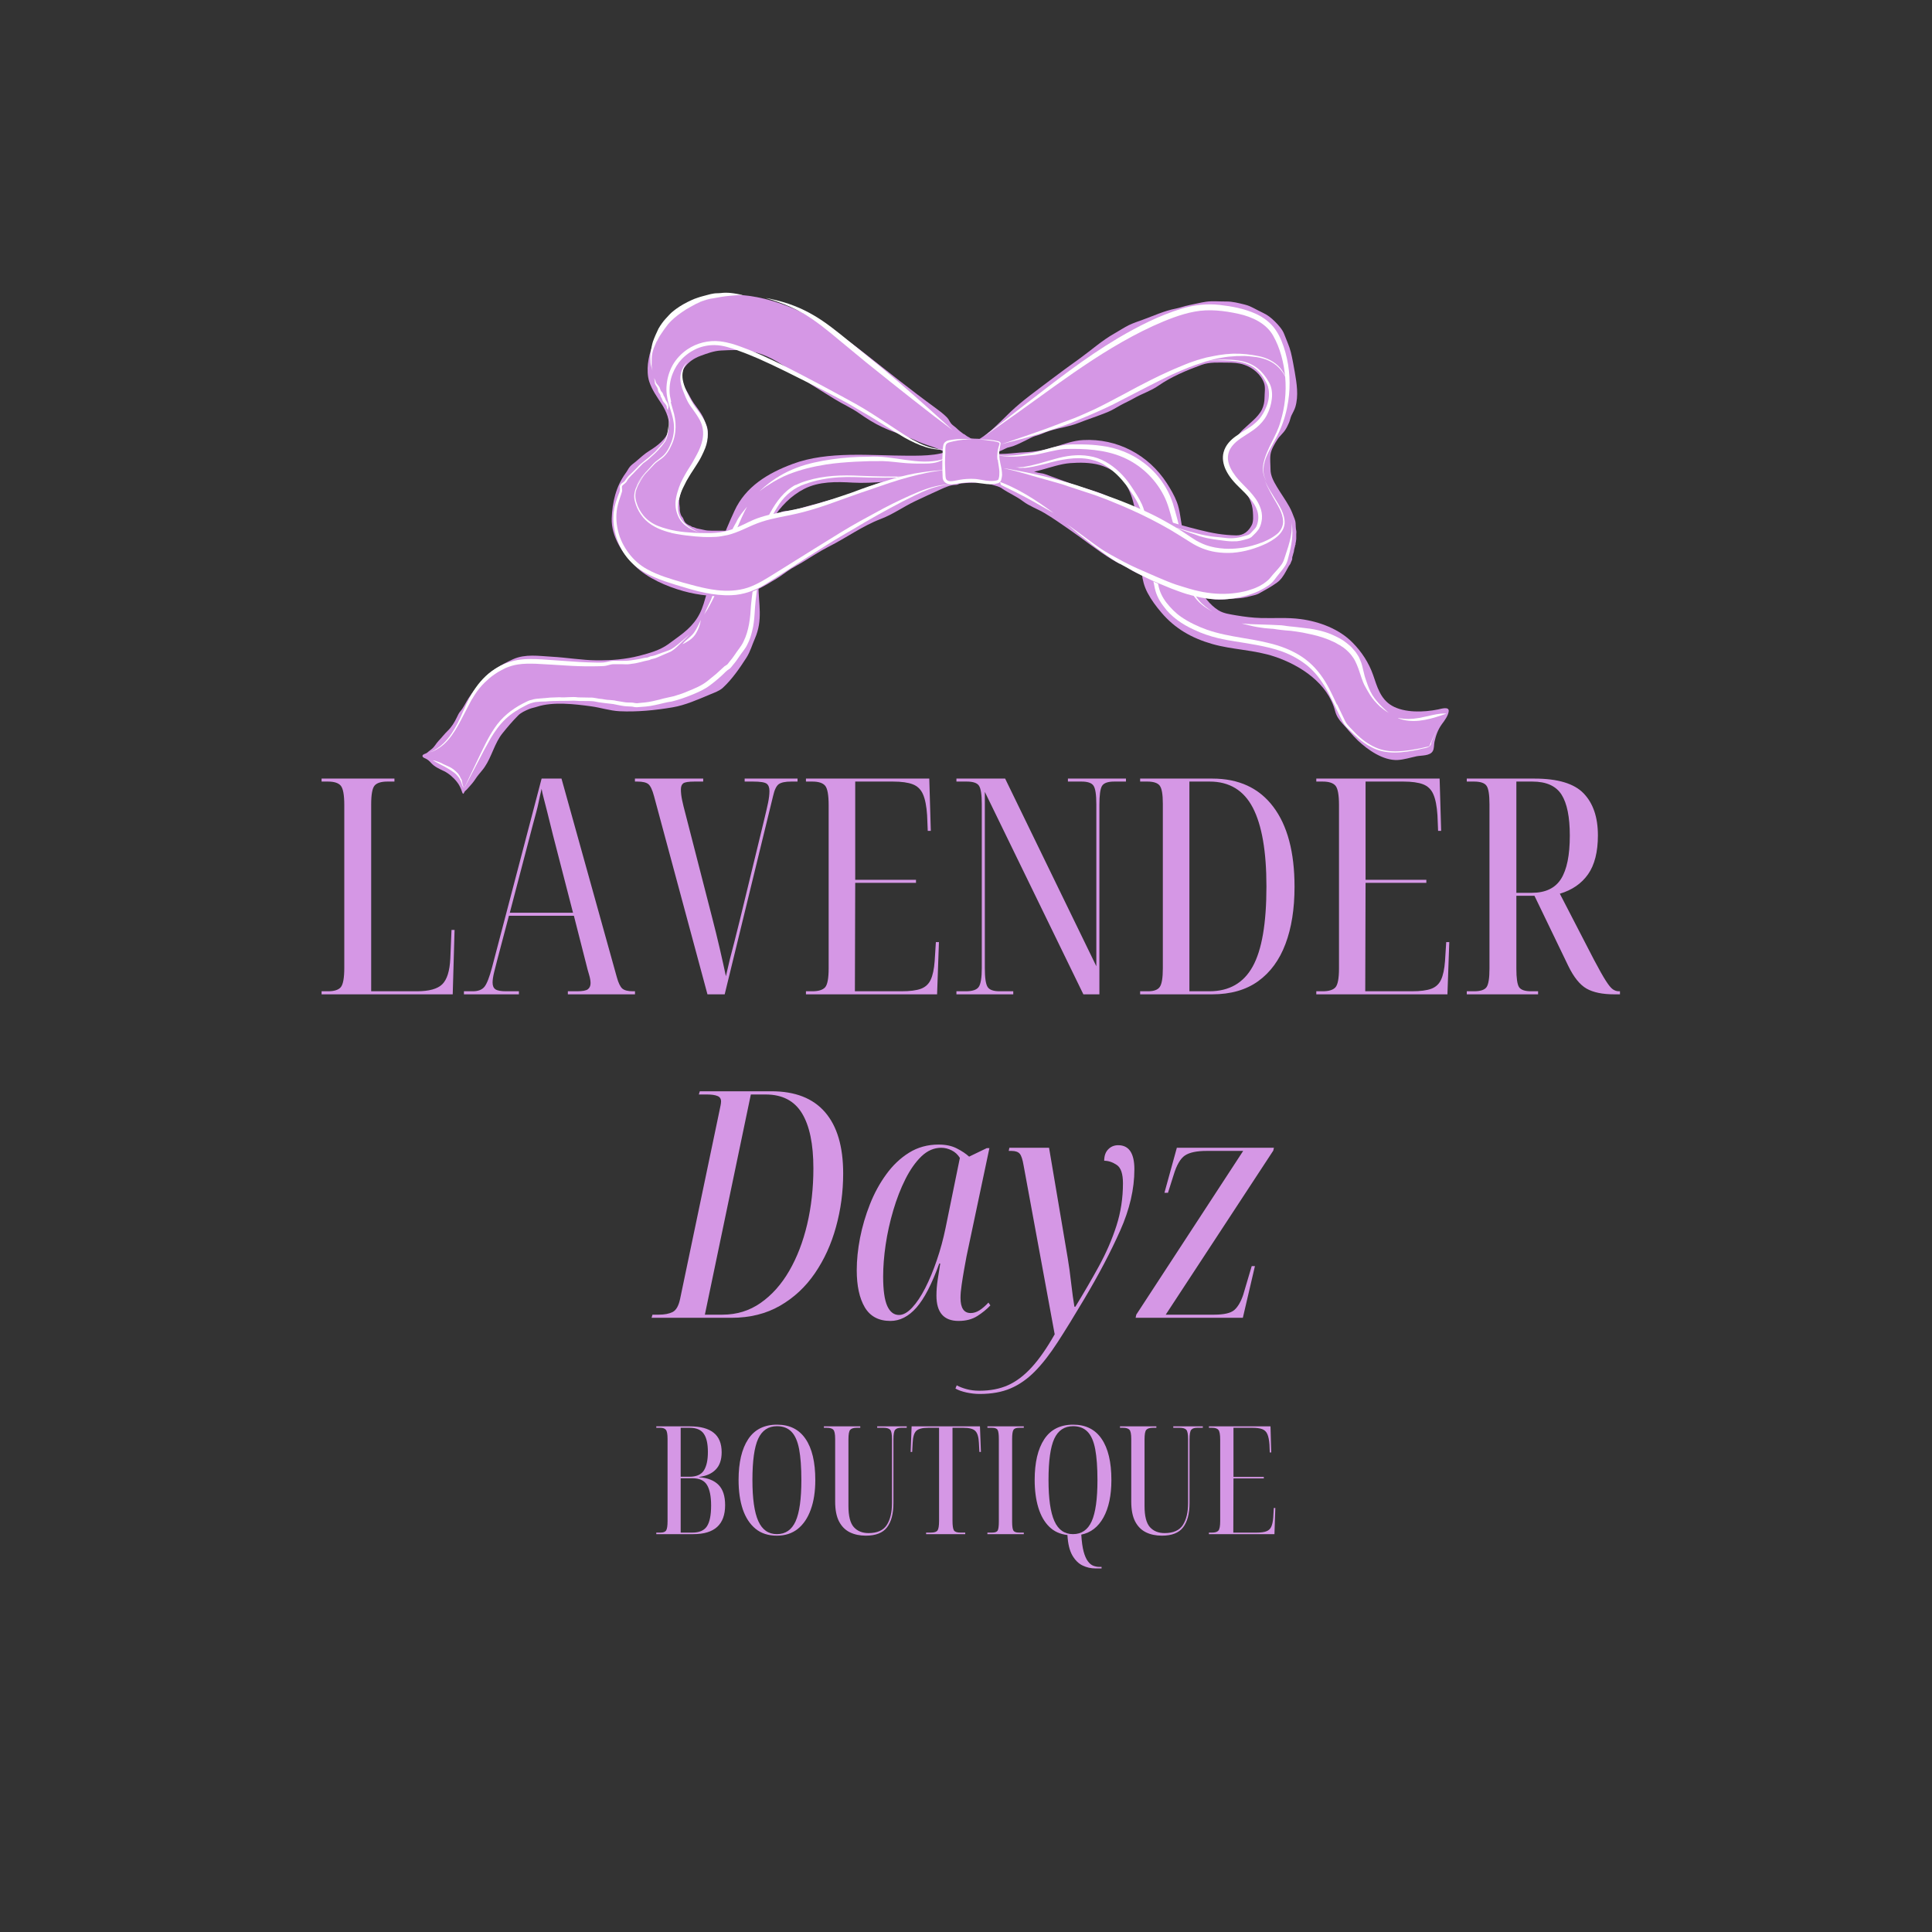 <svg version="1.0" preserveAspectRatio="xMidYMid meet" height="500" viewBox="0 0 375 375" zoomAndPan="magnify" width="500" xmlns:xlink="http://www.w3.org/1999/xlink" xmlns="http://www.w3.org/2000/svg"><rect x="0" y="0" width="375" height="375" fill="#333333" stroke="none"/><defs><g></g><clipPath id="06672c23f3"><path clip-rule="nonzero" d="M 82 86 L 187 86 L 187 154.566 L 82 154.566 Z M 82 86"></path></clipPath><clipPath id="af15535a1f"><path clip-rule="nonzero" d="M 191 85 L 281.48 85 L 281.48 148 L 191 148 Z M 191 85"></path></clipPath><clipPath id="d81d151b5c"><path clip-rule="nonzero" d="M 126 56.316 L 145 56.316 L 145 73 L 126 73 Z M 126 56.316"></path></clipPath><clipPath id="89f7ccd6e8"><rect height="81" y="0" width="258" x="0"></rect></clipPath><clipPath id="f494ac7d53"><rect height="85" y="0" width="125" x="0"></rect></clipPath><clipPath id="8e92c9a158"><rect height="41" y="0" width="125" x="0"></rect></clipPath></defs><g clip-path="url(#06672c23f3)"><path fill-rule="nonzero" fill-opacity="1" d="M 186.129 86.855 C 186.129 86.855 186.082 86.719 186.082 86.625 C 183.117 88.477 179.648 88.453 176.27 88.453 C 169.086 88.453 160.758 87.473 153.844 90.051 C 149.078 91.828 144.719 94.43 142.551 99.176 C 141.547 101.363 140.566 103.602 139.816 105.883 C 139.359 107.273 138.789 108.621 138.285 109.965 C 137.852 111.129 137.965 112.453 137.602 113.707 C 137.258 114.871 136.941 116.035 136.574 117.199 C 135.684 120.051 134.203 121.738 131.809 123.496 C 131.121 123.996 130.438 124.52 129.73 125.023 C 128.043 126.23 126.102 126.758 124.117 127.281 C 121.383 127.988 118.598 128.195 115.793 128.172 C 112.984 128.148 109.973 127.625 107.055 127.465 C 104.566 127.328 101.988 126.895 99.617 127.941 C 97.402 128.945 94.984 130.293 93.48 132.23 C 92.637 133.328 91.676 134.355 90.945 135.516 C 90.398 136.383 89.988 137.32 89.328 138.094 C 89.031 138.438 88.871 138.848 88.664 139.258 C 88.211 140.219 87.66 141.105 86.91 141.836 C 86.27 142.453 85.723 143.184 85.105 143.82 C 84.629 144.324 84.355 144.938 83.785 145.395 C 83.578 145.578 83.352 145.715 83.145 145.898 C 83.098 145.941 82.895 146.125 82.848 146.148 C 82.621 146.309 82.051 146.375 82.004 146.695 C 81.957 146.992 82.414 147.152 82.621 147.242 C 83.074 147.473 83.352 147.723 83.668 148.086 C 84.355 148.84 85.289 149.25 86.156 149.66 C 87.113 150.117 88.094 150.984 88.734 151.828 C 89.078 152.262 89.328 152.766 89.531 153.266 C 89.625 153.473 89.691 153.883 89.875 154.086 C 90.078 153.996 90.078 153.793 90.195 153.633 C 90.309 153.496 90.469 153.379 90.605 153.242 C 90.969 152.855 91.312 152.445 91.652 152.059 C 92.109 151.531 92.43 150.918 92.887 150.371 C 93.273 149.891 93.707 149.41 94.051 148.91 C 95.465 146.855 95.988 144.23 97.562 142.293 C 98.5 141.129 99.48 139.965 100.551 138.895 C 101.121 138.301 101.945 137.957 102.672 137.641 C 103.223 137.41 103.746 137.344 104.293 137.16 C 107.328 136.18 111.547 136.656 114.695 137.09 C 116.59 137.344 118.371 137.957 120.262 138.051 C 123.664 138.211 127.176 137.867 130.531 137.297 C 133.016 136.887 135.527 135.746 137.828 134.789 C 138.652 134.445 139.656 134.102 140.316 133.488 C 142.098 131.844 143.602 129.652 144.902 127.625 C 145.656 126.414 145.953 125.25 146.523 123.949 C 148.117 120.301 147.23 117.312 147.207 113.5 C 147.207 112.02 147.07 110.469 147.207 108.984 C 147.641 103.418 151.086 97.441 156.105 94.887 C 158.977 93.426 162.355 93.492 165.504 93.676 C 169.633 93.906 173.625 93.219 177.73 93.152 C 181.289 93.105 187.199 91.508 186.148 86.809 Z M 186.129 86.855" fill="#d597e5"></path></g><path fill-rule="nonzero" fill-opacity="1" d="M 91.676 135.633 C 91.812 135.379 91.973 135.129 92.133 134.879 C 92.68 134.012 93.344 133.191 94.074 132.484 C 94.645 131.934 95.258 131.387 95.922 130.934 C 96.355 130.613 96.832 130.34 97.312 130.086 C 97.586 129.93 97.859 129.789 98.156 129.652 C 98.934 129.336 99.73 129.082 100.551 128.969 C 101.648 128.789 102.789 128.809 103.949 128.832 L 106.824 128.992 C 108.195 129.082 109.562 129.152 110.934 129.242 C 112.711 129.336 114.492 129.359 116.27 129.312 C 116.703 129.289 117.137 129.312 117.617 129.219 C 118.074 129.129 118.484 128.969 118.895 128.926 C 119.555 128.902 120.262 128.926 120.992 128.926 C 121.586 128.969 122.109 128.945 122.68 128.832 C 123.777 128.742 124.918 128.309 126.012 128.125 C 126.332 127.988 126.422 127.922 126.766 127.875 C 127.062 127.805 127.336 127.715 127.586 127.602 L 129.113 126.938 C 129.594 126.711 130.117 126.574 130.574 126.23 C 131.031 125.914 131.418 125.547 131.809 125.16 L 132.949 124.043 L 133.52 123.473 C 133.52 123.473 133.836 123.152 133.883 123.105 C 132.855 123.973 131.852 124.91 130.848 125.641 C 130.531 125.867 130.211 126.07 129.844 126.211 C 129.184 126.461 128.477 126.711 127.77 126.961 C 127.426 127.098 127.086 127.234 126.742 127.305 L 126.492 127.352 C 126.355 127.352 126.242 127.395 126.125 127.441 C 125.922 127.531 125.762 127.602 125.648 127.625 C 124.984 127.668 124.414 127.875 123.82 127.965 C 123.047 128.078 122.133 128.262 121.312 128.262 C 120.695 128.262 120.172 128.285 119.465 128.262 C 118.848 128.195 118.164 128.398 117.641 128.512 C 117.047 128.648 116.316 128.605 115.633 128.605 C 114.582 128.605 113.555 128.535 112.508 128.492 L 105.16 127.988 C 104.316 127.941 103.473 127.898 102.629 127.922 C 102.082 127.922 101.555 127.965 101.008 128.035 C 99.48 128.215 97.996 128.719 96.672 129.473 C 95.828 129.949 95.008 130.543 94.301 131.207 C 93.547 131.914 92.91 132.664 92.316 133.508 C 91.723 134.332 91.223 135.219 90.789 136.133 C 90.535 136.613 90.332 137.09 90.125 137.57 C 89.715 138.508 89.328 139.395 88.848 140.332 C 88.117 141.746 87.273 143.113 86.133 144.23 C 85.379 144.961 84.512 145.602 83.508 145.988 C 83.305 146.082 83.074 146.125 82.848 146.195 C 83.305 146.059 83.785 145.941 84.219 145.738 C 84.902 145.418 85.539 145.008 86.109 144.508 C 87.273 143.48 88.141 142.156 88.895 140.832 C 89.691 139.418 90.375 137.98 91.129 136.59 C 91.312 136.27 91.473 135.973 91.633 135.652 Z M 91.676 135.633" fill="#ffffff"></path><path fill-rule="nonzero" fill-opacity="1" d="M 154.461 94.086 C 153.891 94.383 153.344 94.77 152.82 95.203 C 150.992 96.758 149.809 98.855 148.781 100.887 C 147.98 102.527 147.527 104.352 147.184 106.133 C 146.957 107.344 146.797 108.574 146.684 109.762 C 146.613 110.469 146.523 111.152 146.453 111.883 C 146.227 113.73 145.953 115.578 145.77 117.449 C 145.633 119.957 145.383 122.398 144.285 124.59 C 143.852 125.5 143.191 126.188 142.598 127.121 C 142.301 127.555 141.961 128.012 141.641 128.375 L 141.23 128.902 C 141.094 129.062 140.863 129.152 140.613 129.336 L 138.969 130.84 L 137.258 132.23 C 136.164 133.098 134.797 133.648 133.449 134.195 C 132.535 134.605 131.738 134.832 130.805 135.129 C 129.867 135.359 128.91 135.516 127.996 135.793 C 127.086 136.02 126.148 136.246 125.238 136.34 L 123.82 136.477 C 123.41 136.566 122.953 136.34 122.453 136.363 C 121.973 136.363 121.473 136.363 121.062 136.27 L 119.668 136.043 C 119.215 135.906 118.645 135.906 118.254 135.859 C 117.777 135.859 117.297 135.746 116.84 135.676 C 116.066 135.652 115.359 135.359 114.516 135.402 C 113.738 135.402 112.984 135.359 112.211 135.359 C 110.977 135.176 109.836 135.449 108.582 135.336 L 106.781 135.402 C 106.164 135.449 105.57 135.539 104.953 135.562 C 104.363 135.609 103.77 135.633 103.129 135.859 C 102.559 135.949 102.012 136.316 101.465 136.566 C 99.297 137.684 97.359 139.258 96.012 141.289 C 94.688 143.207 93.754 145.352 92.75 147.402 L 91.266 150.508 L 90.535 152.059 C 90.469 152.172 90.125 152.902 90.059 153.086 C 91.402 150.508 92.727 147.949 94.004 145.531 C 94.414 144.781 94.824 144.027 95.258 143.273 C 96.035 141.973 96.969 140.652 98.133 139.555 C 99.297 138.461 100.711 137.594 102.082 136.91 C 102.652 136.566 103.402 136.383 103.906 136.27 C 104.566 136.203 105.25 136.156 105.938 136.156 C 107.668 135.973 109.633 136.086 111.387 135.996 C 112.664 136.133 114.148 135.996 115.289 136.133 C 116.566 136.406 117.73 136.5 119.031 136.656 L 120.172 136.887 C 120.516 136.953 120.855 137.023 121.312 137.07 C 121.723 137.113 122.066 137.113 122.43 137.137 C 122.797 137.113 123.113 137.297 123.617 137.273 C 124.805 137.184 125.945 137.137 127.086 136.863 C 128.227 136.637 129.297 136.293 130.414 136.156 C 131.648 135.859 133.086 135.359 134.246 134.879 C 135.48 134.375 136.758 133.828 137.852 132.984 C 138.949 132.164 139.883 131.363 140.887 130.359 C 141.113 130.133 141.273 130.043 141.617 129.812 C 141.914 129.562 142.117 129.242 142.348 128.969 C 142.805 128.445 143.145 127.941 143.512 127.395 C 143.965 126.688 144.676 125.934 145.062 125.09 C 145.496 124.246 145.793 123.355 145.996 122.469 C 146.293 121.328 146.406 120.164 146.477 119.023 C 146.637 115.828 147.23 112.656 147.48 109.488 C 147.684 107.457 148.004 105.379 148.574 103.465 C 149.145 101.434 150.125 99.562 151.312 97.762 C 152.523 96.004 154.211 94.613 156.285 93.949 C 157.359 93.562 158.453 93.266 159.547 93.059 C 161.691 92.648 163.816 92.535 166.051 92.605 C 169.496 92.766 172.941 92.719 176.34 92.695 C 178.574 92.488 180.879 92.172 182.773 90.938 C 183.137 90.688 183.504 90.324 183.754 89.957 C 183.207 90.758 182.25 91.281 181.359 91.625 C 179.875 92.172 178.277 92.352 176.703 92.488 C 173.465 92.535 170.18 92.488 166.918 92.352 C 163.426 92.172 159.961 92.285 156.605 93.312 C 155.852 93.539 155.102 93.812 154.395 94.18 Z M 154.461 94.086" fill="#ffffff"></path><path fill-rule="nonzero" fill-opacity="1" d="M 153.094 92.055 C 155.398 91.145 157.836 90.551 160.301 90.164 C 162.219 89.867 164.066 89.73 166.004 89.617 C 167.785 89.523 169.609 89.48 171.367 89.5 C 172.848 89.547 174.332 89.773 175.84 89.891 C 177.367 90.004 178.828 90.004 180.379 89.957 C 181.383 89.891 182.453 89.66 183.32 89.023 C 183.594 88.816 183.824 88.59 184.051 88.336 C 183.688 88.703 183.273 89 182.797 89.203 C 178.141 90.438 173.418 88.316 168.516 88.656 C 166.141 88.656 163.793 88.816 161.441 89.16 C 159.184 89.48 156.742 89.98 154.598 90.801 C 152.27 91.691 150.285 92.902 148.438 94.43 L 147.367 95.387 C 147.961 94.977 148.508 94.496 149.121 94.156 C 150.355 93.336 151.68 92.625 153.07 92.055 Z M 153.094 92.055" fill="#ffffff"></path><path fill-rule="nonzero" fill-opacity="1" d="M 136.004 120.391 C 135.641 121.191 135.273 121.965 134.773 122.695 C 134.293 123.426 133.52 123.949 132.902 124.543 C 132.742 124.703 132.605 124.863 132.469 125.047 C 132.902 124.84 133.359 124.59 133.859 124.246 C 134.363 123.906 134.84 123.379 135.113 122.902 C 135.641 121.965 135.82 121.418 136.027 120.391 Z M 136.004 120.391" fill="#ffffff"></path><path fill-rule="nonzero" fill-opacity="1" d="M 139.016 114.688 L 139.105 114.367 L 139.473 113.227 C 139.562 112.93 139.633 112.613 139.699 112.316 L 139.836 111.699 L 139.906 111.336 L 140.133 110.398 L 140.5 109.168 C 140.59 108.824 140.703 108.484 140.82 108.164 L 141.344 106.75 L 142.027 104.879 L 142.395 103.965 C 142.484 103.715 142.574 103.465 142.711 103.234 C 142.805 103.055 142.918 102.871 142.984 102.688 L 143.988 100.406 L 144.492 99.336 L 144.766 98.809 L 144.902 98.535 C 144.902 98.535 144.969 98.398 144.992 98.352 C 144.676 98.742 144.355 99.152 144.059 99.516 L 143.785 99.883 C 143.465 100.316 143.145 100.84 142.918 101.344 C 142.805 101.57 142.688 101.754 142.574 101.957 C 142.414 102.23 142.277 102.527 142.141 102.824 L 141.891 103.465 L 141.617 104.059 L 141.297 104.785 L 140.82 105.859 C 140.453 106.656 140.043 107.57 139.77 108.461 C 139.68 108.758 139.562 109.074 139.496 109.371 L 139.383 109.965 C 139.266 110.512 139.129 111.062 139.062 111.609 L 138.879 112.656 C 138.832 113.023 138.789 113.387 138.719 113.754 C 138.652 114.117 138.559 114.484 138.469 114.848 L 138.332 115.418 C 138.242 115.781 138.125 116.125 137.965 116.492 L 137.191 118.109 L 136.711 119.184 C 136.711 119.184 136.645 119.344 136.598 119.41 C 136.668 119.25 136.781 119.113 136.871 118.953 L 137.328 118.27 C 137.625 117.789 137.875 117.266 138.148 116.766 C 138.445 116.215 138.695 115.668 138.926 115.121 L 139.062 114.734 Z M 139.016 114.688" fill="#ffffff"></path><path fill-rule="nonzero" fill-opacity="1" d="M 89.488 151.191 L 89.441 151.078 L 89.234 150.645 C 89.234 150.645 89.098 150.438 89.031 150.324 C 88.984 150.254 88.938 150.188 88.871 150.117 L 88.758 150.004 C 88.758 150.004 88.574 149.82 88.484 149.73 C 88.348 149.617 88.23 149.504 88.094 149.387 L 87.73 149.137 C 87.57 149.023 87.387 148.934 87.207 148.84 L 86.5 148.52 L 86.156 148.363 C 86.156 148.363 85.973 148.293 85.883 148.227 C 85.812 148.18 85.746 148.133 85.676 148.109 C 85.379 147.973 85.082 147.883 84.766 147.77 L 84.332 147.633 L 84.102 147.586 L 83.988 147.586 C 83.988 147.586 83.922 147.539 83.922 147.539 C 84.102 147.633 84.262 147.723 84.422 147.812 L 84.582 147.906 C 84.766 147.996 84.945 148.109 85.152 148.203 C 85.242 148.246 85.312 148.293 85.379 148.34 C 85.496 148.406 85.586 148.453 85.699 148.5 L 85.93 148.613 L 86.156 148.727 L 86.406 148.863 L 86.793 149.09 C 87.09 149.25 87.387 149.434 87.684 149.641 L 87.957 149.844 L 88.141 149.957 C 88.301 150.074 88.438 150.23 88.598 150.371 C 88.688 150.461 88.758 150.574 88.848 150.664 C 88.938 150.781 89.031 150.871 89.098 150.984 C 89.168 151.098 89.234 151.234 89.305 151.352 L 89.418 151.555 C 89.488 151.668 89.531 151.805 89.578 151.965 C 89.625 152.195 89.715 152.398 89.805 152.605 C 89.875 152.742 89.965 152.855 90.059 152.945 L 90.125 152.992 C 90.125 152.992 90.035 152.926 90.012 152.879 C 89.965 152.809 89.941 152.695 89.898 152.605 C 89.828 152.422 89.762 152.219 89.738 151.988 C 89.715 151.762 89.648 151.512 89.578 151.305 L 89.531 151.168 Z M 89.488 151.191" fill="#ffffff"></path><g clip-path="url(#af15535a1f)"><path fill-rule="nonzero" fill-opacity="1" d="M 191.695 87.723 C 193.883 88.477 196.555 87.883 198.812 87.789 C 201.07 87.699 202.852 87.336 204.902 86.695 C 206.613 86.148 208.418 85.508 210.219 85.418 C 216.812 85.051 222.926 88.27 226.484 93.789 C 227.238 94.977 227.945 96.164 228.445 97.484 C 229.062 99.105 229.133 100.91 229.52 102.621 C 230.363 106.316 230.57 110.469 232.508 113.844 C 233.512 115.578 234.789 117.402 236.523 118.477 C 237.527 119.09 238.758 119.227 239.898 119.434 C 241.52 119.707 243.117 119.914 244.758 119.957 C 247.293 120.027 249.938 119.82 252.449 120.164 C 256.074 120.641 259.93 122.078 262.531 124.727 C 264.312 126.527 265.68 128.629 266.523 131.023 C 267.301 133.281 267.914 135.633 270.129 136.953 C 272.613 138.414 276.402 138.254 279.117 137.707 C 279.777 137.57 281.309 137.07 281.191 138.074 C 281.102 138.895 280.371 139.898 279.914 140.492 C 279.117 141.586 278.73 142.656 278.434 143.98 C 278.32 144.508 278.387 145.328 278.09 145.805 C 277.543 146.742 275.922 146.605 274.988 146.789 C 273.777 147.039 272.523 147.449 271.293 147.516 C 268.484 147.656 265.496 145.555 263.559 143.73 C 262.461 142.68 261.598 141.539 260.57 140.445 C 259.906 139.738 259.383 138.938 259.133 137.98 C 257.719 132.621 252.449 129.152 247.453 127.465 C 243.48 126.117 239.285 126.141 235.293 125 C 231.301 123.859 228.035 121.988 225.414 118.887 C 224.387 117.676 223.496 116.492 222.742 115.074 C 221.375 112.453 221.602 110.285 221.441 107.457 C 221.262 104.078 220.828 100.727 219.961 97.441 C 219.004 93.859 217.109 91.305 213.434 90.254 C 211.633 89.754 209.559 89.754 207.711 89.891 C 204.012 90.188 200.203 92.535 196.461 91.645 C 194.43 91.168 192.812 89.457 191.715 87.746 Z M 191.695 87.723" fill="#d597e5"></path></g><path fill-rule="nonzero" fill-opacity="1" d="M 230.227 109.691 C 229.77 105.652 228.836 101.617 227.648 97.691 C 226.621 94.59 224.727 91.918 222.105 89.91 C 219.711 88.043 216.766 86.902 213.801 86.535 C 212.547 86.352 211.312 86.285 210.082 86.262 C 208.871 86.262 207.594 86.191 206.34 86.422 C 203.855 86.766 201.594 87.836 199.199 88.062 C 197.648 88.336 196.004 88.543 194.453 88.43 C 193.953 88.383 193.473 88.293 193.039 88.109 C 193.703 88.43 194.477 88.543 195.254 88.59 C 197.145 88.75 199.039 88.453 200.957 88.27 C 202.852 87.906 204.719 87.336 206.637 87.152 C 210.426 87.039 214.461 87.242 217.953 88.75 C 221.352 90.207 224.18 92.855 225.867 96.141 C 226.691 97.691 227.125 99.539 227.648 101.387 C 228.152 103.211 228.605 105.059 228.996 106.84 C 229.383 108.758 229.68 110.695 230.273 112.543 C 230.82 114.391 231.777 116.215 233.352 117.426 C 233.945 117.926 234.652 118.293 235.312 118.727 C 234.355 118.043 233.375 117.379 232.668 116.469 C 231.117 114.598 230.637 112.109 230.25 109.738 Z M 230.227 109.691" fill="#ffffff"></path><path fill-rule="nonzero" fill-opacity="1" d="M 271.336 139.395 C 274.031 140.469 277.02 139.785 279.711 138.871 C 280.074 138.758 280.418 138.645 280.781 138.508 C 279.207 138.367 277.039 139.078 275.465 139.352 C 273.895 139.602 273.027 139.625 271.359 139.371 Z M 271.336 139.395" fill="#ffffff"></path><path fill-rule="nonzero" fill-opacity="1" d="M 265.039 131.73 L 264.883 131.227 C 264.723 130.613 264.586 129.973 264.426 129.359 C 264.312 128.855 264.129 128.355 263.898 127.852 C 263.762 127.508 263.559 127.191 263.352 126.895 C 263.238 126.711 263.125 126.527 262.965 126.367 C 262.602 125.934 262.234 125.5 261.801 125.16 C 261.23 124.68 260.637 124.223 259.977 123.883 C 259.453 123.586 258.883 123.336 258.312 123.082 C 257.512 122.766 256.691 122.512 255.871 122.332 C 254.797 122.078 253.703 121.941 252.629 121.828 L 251.031 121.645 C 250.598 121.602 250.145 121.578 249.734 121.508 C 249.391 121.441 249.07 121.418 248.73 121.371 C 247.359 121.281 246.016 121.258 244.668 121.211 L 242.73 121.145 L 241.77 121.074 L 241.293 121.031 C 241.293 121.031 241.02 121.031 240.973 121.008 C 241.77 121.234 242.57 121.395 243.32 121.578 L 244.051 121.715 C 244.918 121.875 245.879 121.988 246.766 122.035 C 247.176 122.035 247.52 122.125 247.906 122.172 C 248.41 122.238 248.934 122.309 249.457 122.355 C 249.824 122.375 250.188 122.422 250.578 122.445 L 251.602 122.582 L 252.859 122.785 C 253.473 122.926 254.09 123.039 254.707 123.176 C 256.121 123.496 257.512 123.949 258.812 124.566 C 259.27 124.75 259.656 125.047 260.09 125.25 L 260.844 125.754 C 261.504 126.277 262.121 126.848 262.578 127.555 C 262.918 127.988 263.125 128.492 263.352 128.992 C 263.582 129.539 263.785 130.086 263.969 130.68 C 264.152 131.25 264.355 131.844 264.586 132.438 C 264.699 132.734 264.859 133.031 265.02 133.328 C 265.316 133.875 265.633 134.398 265.953 134.926 C 266.477 135.746 267.141 136.477 267.848 137.137 C 268.324 137.547 268.828 137.934 269.375 138.254 C 269.488 138.324 269.605 138.391 269.719 138.461 C 269.465 138.324 269.262 138.117 269.055 137.938 C 268.715 137.66 268.418 137.32 268.098 137.023 C 267.461 136.383 266.867 135.699 266.387 134.926 C 265.887 134.102 265.543 133.215 265.246 132.324 C 265.176 132.117 265.109 131.914 265.039 131.73 Z M 265.039 131.73" fill="#ffffff"></path><path fill-rule="nonzero" fill-opacity="1" d="M 259.453 136.68 C 259.199 136.156 258.949 135.633 258.699 135.082 C 257.809 133.168 256.715 131.25 255.254 129.676 C 254.113 128.422 252.699 127.371 251.191 126.598 C 250.188 126.07 249.094 125.641 248.023 125.297 C 247.383 125.09 246.742 124.93 246.082 124.773 C 244.395 124.359 242.66 124.066 240.973 123.789 C 238.691 123.402 236.453 122.992 234.289 122.238 C 232.508 121.602 230.773 120.781 229.246 119.73 C 228.152 118.977 227.238 118.02 226.418 116.992 C 225.617 115.941 225.047 114.801 224.82 113.48 C 224.113 110.012 223.152 106.633 222.859 103.121 C 222.629 101.387 222.379 99.609 221.672 97.941 C 221.055 96.598 220.258 95.434 219.457 94.223 C 218.82 93.289 218.156 92.469 217.293 91.645 C 215.672 90.094 213.641 88.84 211.383 88.52 C 209.145 88.133 206.863 88.477 204.742 89.09 C 202.691 89.66 200.66 90.344 198.582 90.641 C 197.559 90.734 196.461 90.824 195.504 90.438 C 195.023 90.23 194.59 89.934 194.113 89.66 C 194.02 89.594 193.312 89.273 193.152 89.25 C 194.43 89.66 195.367 90.871 196.781 90.848 C 198.105 90.984 199.426 90.801 200.66 90.551 C 201.434 90.391 202.211 90.207 203.008 90.004 C 205.723 89.25 208.828 88.543 211.68 89.184 C 212.934 89.457 213.961 89.91 214.988 90.641 C 216.332 91.578 217.52 92.766 218.547 94.109 C 219.277 95.066 219.938 96.07 220.555 97.121 C 221.125 98.078 221.488 99.129 221.738 100.223 C 222.035 101.57 222.195 102.938 222.332 104.352 C 222.492 106.477 222.996 108.527 223.406 110.605 L 224.156 114.207 C 224.434 115.488 225.047 116.648 225.824 117.652 C 227.285 119.707 229.496 121.211 231.73 122.215 C 233.238 122.945 234.879 123.496 236.5 123.883 C 237.551 124.133 238.578 124.316 239.625 124.477 C 242.57 124.953 245.465 125.363 248.25 126.254 C 250.027 126.824 251.738 127.691 253.223 128.789 C 254.797 129.949 256.027 131.434 257.078 133.145 C 258.105 134.832 258.883 136.656 259.793 138.461 C 260.316 139.395 260.637 140.398 261.414 141.176 C 262.852 142.59 264.242 144.051 266.113 144.984 C 269.012 146.605 272.387 146.082 275.422 145.488 C 276.332 145.121 277.75 145.352 277.84 144.074 C 278.227 143.113 278.637 142.133 278.98 141.176 C 279.141 140.809 279.141 140.219 279.688 139.965 C 279.117 140.262 279.141 140.832 278.957 141.242 C 278.773 141.676 278.594 142.109 278.434 142.52 L 277.543 144.551 C 277.496 144.895 277.199 144.918 276.836 144.984 L 275.762 145.234 C 272.867 145.785 269.719 146.332 266.98 145.078 C 265.543 144.438 264.266 143.48 263.172 142.383 C 262.645 141.812 262.031 141.242 261.574 140.695 C 261.094 140.148 260.844 139.371 260.477 138.688 C 260.16 138.051 259.863 137.41 259.566 136.773 Z M 259.453 136.68" fill="#ffffff"></path><path fill-rule="nonzero" fill-opacity="1" d="M 187.109 84.301 C 187.109 84.301 187.062 84.254 187.016 84.23 C 186.582 83.91 186.129 83.57 185.738 83.184 C 185.398 82.84 184.941 82.59 184.621 82.223 C 184.418 81.973 184.277 81.699 184.121 81.426 C 184.004 81.266 183.891 81.105 183.754 80.969 C 183.094 80.309 182.316 79.715 181.562 79.168 C 176.82 75.723 172.234 72.047 167.625 68.422 C 161.121 63.312 153.73 58.566 145.383 57.426 C 142.395 57.016 139.246 57.219 136.438 58.336 C 134.977 58.906 133.562 59.457 132.262 60.344 C 130.805 61.324 129.664 62.512 128.523 63.836 C 126.949 65.637 126.035 68.285 125.762 70.633 C 125.648 71.73 125.672 72.984 126.012 74.055 C 126.535 75.652 127.496 77 128.406 78.391 C 129.32 79.781 130.164 81.789 129.777 83.5 C 129.387 85.211 127.496 86.605 126.082 87.473 C 125.078 88.086 124.301 88.84 123.41 89.594 C 122.91 90.004 122.43 90.301 122.066 90.848 C 121.836 91.191 121.676 91.531 121.426 91.852 C 119.555 94.43 118.848 97.484 118.734 100.633 C 118.621 104.102 120.855 107.523 123.273 109.875 C 125.691 112.223 129.367 113.82 132.652 114.734 C 135.73 115.602 138.902 115.828 142.074 115.762 C 145.246 115.691 148.117 113.891 150.766 112.293 C 151.746 111.699 152.613 110.969 153.594 110.375 C 154.301 109.941 155.055 109.555 155.762 109.121 C 157.449 108.094 159.137 106.977 160.895 106.086 C 164.25 104.398 167.398 102.094 170.91 100.75 C 173.238 99.883 175.336 98.375 177.57 97.305 C 179.191 96.527 180.812 95.797 182.453 95.047 C 183.414 94.613 184.508 94.086 185.559 94.109 C 185.945 94.109 186.332 93.812 186.676 93.629 C 186.926 93.473 187.109 93.266 187.359 93.105 C 187.543 92.992 187.703 92.879 187.906 92.785 C 188.133 92.695 188.34 92.535 188.59 92.445 C 188.844 92.352 189.023 92.285 189 91.988 C 189 91.805 188.844 91.625 188.773 91.441 C 188.66 91.191 188.59 90.961 188.566 90.688 C 188.5 90.051 188.273 89.41 187.996 88.816 C 187.77 88.336 187.746 87.836 187.176 87.699 C 186.492 87.539 185.625 88.246 185.031 88.566 C 184.555 88.816 184.074 88.977 183.594 89.227 C 182.957 89.57 182.293 89.66 181.633 89.934 C 180.148 90.574 178.621 91.168 177.117 91.781 C 175.883 92.285 174.605 92.559 173.305 92.879 C 172.211 93.129 171.254 93.492 170.203 93.883 C 167.555 94.863 165.07 96.027 162.309 96.711 C 160.734 97.098 159.184 97.625 157.609 98.012 C 156.125 98.375 154.574 98.992 153.047 99.129 C 152.543 99.176 152.09 99.199 151.633 99.379 C 150.605 99.789 149.648 100.406 148.645 100.91 C 146.863 101.773 144.969 102.527 143.008 102.801 C 142.461 102.871 141.938 102.984 141.391 103.008 C 140.84 103.031 140.293 103.008 139.746 103.008 L 138.148 103.008 C 137.625 103.008 137.102 102.984 136.598 102.848 C 136.141 102.734 135.664 102.664 135.207 102.551 C 135.023 102.504 134.863 102.391 134.68 102.344 C 134.566 102.324 134.453 102.301 134.34 102.254 C 134.227 102.207 134.156 102.141 134.043 102.07 C 133.93 102.004 133.816 102.004 133.699 101.934 C 133.449 101.797 133.199 101.637 133.016 101.434 C 132.855 101.25 132.789 101.09 132.695 100.863 C 132.652 100.75 132.605 100.613 132.535 100.496 C 132.422 100.34 132.285 100.203 132.195 100.02 C 132.102 99.77 132.012 99.516 131.965 99.266 C 131.898 98.945 131.965 98.605 131.898 98.285 C 131.828 97.918 131.828 97.602 131.828 97.234 C 131.828 96.391 132.148 95.684 132.355 94.863 C 132.469 94.406 132.742 94.043 132.879 93.609 C 132.969 93.312 132.992 92.832 133.199 92.582 C 133.266 92.488 133.359 92.445 133.449 92.375 C 133.656 92.195 133.723 91.898 133.816 91.645 C 134.043 90.984 134.43 90.414 134.773 89.82 C 135.391 88.793 136.164 87.926 136.668 86.855 C 137.258 85.621 137.672 83.934 137.145 82.613 C 136.824 81.812 136.574 81.059 136.117 80.332 C 135.664 79.602 135.113 78.914 134.613 78.188 C 134.109 77.457 133.723 76.59 133.246 75.812 C 132.742 74.945 132.422 74.191 132.422 73.188 C 132.422 72.391 132.422 71.891 132.949 71.203 C 133.723 70.199 134.75 69.516 135.938 69.082 C 137.258 68.605 138.559 68.102 139.953 68.035 C 141.867 67.941 143.988 67.828 145.883 68.215 C 148.688 68.785 151.062 70.199 153.344 71.867 C 156.105 73.898 159.07 75.629 161.988 77.457 C 163.562 78.438 165.32 79.191 166.828 80.262 C 168.219 81.242 169.77 82.223 171.32 82.93 C 173.535 83.957 175.906 84.641 178.121 85.668 C 179.375 86.238 180.629 86.559 181.906 87.059 C 182.773 87.402 183.57 87.812 184.371 88.223 C 186.012 89.066 187.816 89.684 189.434 90.551 C 189.57 90.051 189.48 89.48 189.48 88.977 C 189.48 88.91 189.48 88.863 189.48 88.793 C 189.48 88.496 189.48 88.199 189.457 87.906 C 189.434 87.609 189.48 87.312 189.457 87.039 C 189.434 86.695 189.367 86.309 189.23 85.988 C 189.094 85.668 188.863 85.465 188.613 85.258 C 188.43 85.121 188.227 84.938 188.02 84.848 C 187.77 84.734 187.586 84.598 187.383 84.438 C 187.27 84.344 187.176 84.277 187.062 84.207 Z M 187.109 84.301" fill="#d597e5"></path><path fill-rule="nonzero" fill-opacity="1" d="M 188.113 86.148 C 191.305 85.051 193.746 82.223 196.121 79.965 C 198.492 77.707 201.23 75.789 203.855 73.781 C 205.746 72.344 207.664 70.953 209.602 69.562 C 211.816 67.965 213.914 66.07 216.309 64.727 C 217.246 64.199 218.156 63.586 219.117 63.105 C 219.984 62.695 220.918 62.375 221.832 62.055 C 223.906 61.305 226.008 60.32 228.172 59.91 C 229.039 59.75 229.84 59.41 230.707 59.25 C 231.824 59.043 232.965 58.727 234.105 58.566 C 235.359 58.383 236.797 58.543 238.074 58.52 C 239.238 58.52 240.355 58.816 241.496 59.09 C 242.844 59.41 243.871 60.141 245.078 60.688 C 246.016 61.121 246.742 61.691 247.473 62.422 C 248.137 63.082 248.957 63.996 249.277 64.887 C 249.711 66.047 250.258 67.168 250.555 68.375 C 250.852 69.586 251.078 70.887 251.309 72.188 C 251.695 74.398 252.082 76.816 251.422 79.008 C 251.238 79.602 250.941 80.078 250.668 80.648 C 250.461 81.105 250.395 81.609 250.188 82.062 C 249.984 82.52 249.754 83.023 249.48 83.434 C 249.047 84.117 248.363 84.641 247.93 85.328 C 247.406 86.148 246.742 87.242 246.605 88.199 C 246.469 89.113 246.605 90.164 246.605 91.098 C 246.605 92.352 247.223 93.449 247.863 94.52 C 248.637 95.82 249.527 97.031 250.258 98.352 C 250.668 99.082 250.988 99.949 251.285 100.727 C 251.512 101.297 251.488 101.73 251.512 102.301 C 251.512 102.551 251.559 102.801 251.602 103.031 C 251.648 103.258 251.602 103.441 251.602 103.645 C 251.602 103.738 251.602 103.852 251.602 103.941 C 251.602 104.148 251.602 104.375 251.602 104.582 C 251.602 104.809 251.535 105.039 251.512 105.266 C 251.512 105.336 251.512 105.355 251.465 105.402 C 251.465 105.492 251.465 105.586 251.465 105.676 C 251.465 105.746 251.398 105.789 251.375 105.859 C 251.375 105.906 251.375 105.949 251.375 105.996 C 251.328 106.246 251.215 106.477 251.191 106.703 C 251.168 106.887 251.148 107.047 251.102 107.227 C 251.055 107.387 250.988 107.523 250.965 107.684 C 250.941 107.82 250.895 107.934 250.852 108.07 C 250.781 108.277 250.852 108.484 250.781 108.664 C 250.715 108.848 250.598 109.055 250.531 109.258 C 250.484 109.418 250.418 109.531 250.324 109.645 C 250.281 109.691 250.234 109.762 250.188 109.828 C 249.961 110.215 249.777 110.605 249.551 110.992 C 249.117 111.77 248.613 112.543 247.883 113.066 C 246.789 113.867 245.559 114.527 244.371 115.191 C 243.871 115.465 243.344 115.555 242.797 115.691 C 241.703 115.988 240.789 116.148 239.648 116.172 C 238.668 116.195 237.688 116.398 236.684 116.398 C 235.543 116.398 234.516 116.172 233.398 115.922 C 231.141 115.418 228.812 115.074 226.691 114.141 C 225.07 113.434 223.406 112.703 221.875 111.836 C 220.988 111.336 220.051 110.992 219.207 110.445 C 218.156 109.781 216.996 109.305 215.945 108.664 C 213.023 106.887 210.379 104.719 207.551 102.777 C 205.953 101.684 204.402 100.566 202.734 99.586 C 201.391 98.785 199.793 98.238 198.539 97.281 C 197.281 96.324 195.824 95.73 194.523 94.84 C 193.656 94.223 192.562 93.562 191.512 93.336 C 190.668 93.152 189.801 93.105 188.98 92.832 C 188.773 92.766 188.547 92.695 188.34 92.625 C 188.133 92.559 187.977 92.559 187.746 92.582 C 187.289 92.625 186.836 92.648 186.379 92.625 C 186.195 92.625 185.969 92.605 185.809 92.469 C 185.969 91.918 186.539 91.715 186.902 91.328 C 187.543 90.641 188.273 90.027 188.934 89.34 C 189.184 89.066 189.504 88.633 189.891 88.543 C 189.984 88.543 190.098 88.543 190.188 88.59 C 190.555 88.68 190.941 88.816 191.305 88.91 C 191.602 88.977 191.922 89.066 192.219 89.113 C 192.516 89.16 192.812 89.25 193.109 89.34 C 193.996 89.57 194.887 89.867 195.754 90.164 C 196.164 90.301 196.555 90.461 196.965 90.574 C 197.352 90.688 197.809 90.871 198.219 90.848 C 198.379 90.848 198.516 90.801 198.676 90.824 C 199.176 90.871 199.633 91.145 200.09 91.305 C 200.707 91.531 201.367 91.781 202.027 91.852 C 202.758 91.918 203.512 92.285 204.219 92.535 C 205.586 93.016 206.934 93.539 208.301 94.02 C 210.379 94.77 212.547 95.227 214.555 96.117 C 216.219 96.848 217.906 97.508 219.551 98.309 C 220.668 98.855 221.672 99.379 222.859 99.789 C 223.68 100.086 224.477 100.359 225.297 100.656 C 227.762 101.57 230.227 102.207 232.758 102.848 C 235.293 103.488 237.48 103.875 239.945 103.918 C 241.383 103.941 242.34 103.121 242.98 101.891 C 243.32 101.184 243.23 100.133 243.184 99.355 C 243.141 98.535 242.91 97.625 242.547 96.871 C 241.59 95 239.625 93.812 238.668 91.965 C 238.164 90.984 237.73 89.137 238.098 88.02 C 238.305 87.336 238.988 86.695 239.352 86.078 C 239.898 85.145 240.449 84.141 241.246 83.41 C 241.906 82.793 242.59 82.199 243.254 81.586 C 243.871 81.016 244.578 80.238 244.941 79.484 C 245.285 78.758 245.445 77.98 245.445 77.203 C 245.445 76.336 245.648 75.266 245.375 74.422 C 244.781 72.688 243.164 71.34 241.473 70.793 C 240.309 70.406 239.328 70.383 238.121 70.383 C 236.477 70.383 234.812 70.246 233.238 70.816 C 230.34 71.867 227.352 73.121 224.82 74.879 C 223.383 75.883 221.672 76.406 220.164 77.273 C 219.297 77.773 218.387 78.164 217.52 78.641 C 216.652 79.121 215.875 79.621 214.988 79.988 C 213.094 80.762 211.152 81.379 209.238 82.133 C 207.48 82.816 205.633 83.047 203.832 83.594 C 202.852 83.891 201.938 84.391 200.957 84.621 C 200.684 84.688 200.43 84.824 200.18 84.938 C 199.84 85.098 199.52 85.281 199.176 85.441 C 198.355 85.852 197.535 86.262 196.668 86.582 C 196.301 86.719 195.914 86.785 195.527 86.902 C 195.207 87.016 194.934 87.195 194.613 87.336 C 193.977 87.586 193.336 87.906 192.699 88.156 C 192.492 88.246 192.309 88.316 192.105 88.383 C 191.875 88.453 191.672 88.633 191.465 88.77 C 191.262 88.91 191.031 88.953 190.828 89.047 C 190.621 89.137 190.438 89.273 190.234 89.41 C 190.051 89.523 189.848 89.547 189.664 89.66 C 189.48 89.773 189.277 89.867 189.117 90.004 C 188.957 90.141 188.727 90.301 188.547 90.367 C 188.41 90.188 188.363 89.891 188.273 89.684 C 188.133 89.41 187.977 89.16 187.816 88.91 C 187.703 88.727 187.609 88.613 187.449 88.496 C 187.336 88.43 187.199 88.316 187.152 88.18 C 187.133 88.086 187.133 88.02 187.086 87.926 C 187.039 87.836 186.992 87.746 186.949 87.652 C 186.879 87.516 186.719 87.242 186.789 87.082 C 186.836 86.969 186.902 87.039 187.016 87.016 C 187.109 87.016 187.152 86.945 187.246 86.922 C 187.633 86.719 187.953 86.469 188.227 86.125 Z M 188.113 86.148" fill="#d597e5"></path><path fill-rule="nonzero" fill-opacity="1" d="M 130.277 78.004 C 130.188 77.617 130.098 77.203 130.027 76.793 C 129.844 75.379 130.027 73.875 130.551 72.551 C 130.961 71.5 131.555 70.52 132.332 69.699 C 132.855 69.152 133.473 68.672 134.109 68.262 C 134.5 68.035 134.887 67.828 135.297 67.645 C 136.391 67.188 137.578 66.961 138.742 66.984 C 140.34 67.008 141.867 67.531 143.418 68.102 C 144.719 68.559 145.973 69.082 147.254 69.629 C 149.055 70.43 150.789 71.25 152.543 72.117 C 154.828 73.258 157.062 74.375 159.344 75.516 C 160.461 76.086 161.555 76.68 162.676 77.273 C 163.562 77.754 164.5 78.23 165.367 78.758 C 166.074 79.168 166.691 79.555 167.418 79.965 C 170.18 81.516 172.805 83.34 175.562 84.938 C 176.91 85.691 178.301 86.352 179.762 86.809 C 180.492 87.016 181.246 87.195 182.02 87.242 C 182.41 87.289 182.797 87.289 183.16 87.289 C 183.254 87.289 183.801 87.266 183.914 87.242 C 181.977 87.336 180.082 86.785 178.484 86.035 C 177.984 85.781 177.48 85.531 176.98 85.258 C 175.223 84.277 173.398 82.953 171.594 81.812 C 170.797 81.289 170.09 80.832 169.312 80.332 C 168.285 79.668 167.238 79.051 166.164 78.438 C 165.391 78.004 164.613 77.594 163.836 77.16 L 161.648 75.973 L 158.977 74.535 C 157.633 73.828 156.309 73.145 154.984 72.438 C 151.859 70.816 148.711 69.242 145.426 67.918 C 144.309 67.484 143.191 67.051 142.027 66.711 C 141.273 66.504 140.523 66.344 139.746 66.254 C 137.535 66.004 135.25 66.574 133.426 67.805 C 132.262 68.582 131.238 69.676 130.551 70.887 C 129.844 72.184 129.457 73.578 129.367 75.059 C 129.273 76.52 129.641 77.98 130.074 79.328 C 130.301 80.055 130.531 80.762 130.668 81.492 C 130.961 82.906 130.848 84.344 130.348 85.738 C 129.938 86.785 129.434 87.859 128.566 88.59 C 128.133 88.953 127.676 89.273 127.223 89.637 C 126.789 90.004 126.445 90.461 126.059 90.871 C 125.055 91.965 123.957 93.059 123.504 94.477 C 123.41 94.75 123.344 95.09 123.32 95.387 C 123.32 94.75 123.641 94.109 123.957 93.562 C 124.484 92.648 125.281 91.941 125.988 91.191 L 127.086 90.027 C 127.473 89.66 127.93 89.363 128.363 89.047 C 129.297 88.383 129.914 87.379 130.348 86.375 C 131.375 84.23 131.328 81.699 130.598 79.508 C 130.461 79.008 130.324 78.527 130.188 78.047 Z M 130.277 78.004" fill="#ffffff"></path><path fill-rule="nonzero" fill-opacity="1" d="M 155.785 60.754 C 158.293 62.215 160.574 64.086 162.812 65.957 C 164.566 67.418 166.258 68.809 168.035 70.27 L 172.984 74.238 C 175.77 76.453 178.484 78.598 181.289 80.762 C 182.227 81.473 183.16 82.156 184.074 82.863 L 184.941 83.547 L 183.688 82.383 C 179.648 78.711 175.406 74.945 171.07 71.32 C 168.926 69.586 166.805 67.875 164.66 66.117 C 162.605 64.453 160.371 62.625 158.043 61.258 C 155.535 59.773 152.977 58.793 150.262 58.18 C 149.715 58.039 149.168 57.926 148.621 57.836 C 149.441 58.062 150.242 58.336 151.016 58.609 C 152.66 59.203 154.277 59.891 155.785 60.777 Z M 155.785 60.754" fill="#ffffff"></path><path fill-rule="nonzero" fill-opacity="1" d="M 126.902 73.348 C 127.039 73.621 127.086 73.898 127.086 74.215 C 127.086 74.535 127.312 74.785 127.449 75.039 C 127.633 75.289 127.699 75.562 127.746 75.859 C 127.793 76.18 128.066 76.383 128.18 76.656 C 128.18 76.863 128.293 77.066 128.406 77.25 C 128.543 77.41 128.543 77.66 128.66 77.82 C 128.863 78.207 129.25 78.391 129.41 78.914 C 129.41 79.234 129.48 79.395 129.641 79.602 C 129.641 79.328 129.684 79.258 129.754 78.961 C 129.801 78.734 129.641 78.414 129.594 78.301 C 129.547 78.164 129.48 78.027 129.367 77.891 C 129.207 77.617 129.16 77.547 129.047 77.203 C 128.957 76.953 128.75 76.793 128.727 76.52 C 128.566 76.109 128.363 76.02 128.34 75.949 C 128.227 75.859 128.18 75.586 128.066 75.312 C 127.93 74.969 127.77 74.879 127.609 74.648 C 127.449 74.445 127.359 74.375 127.289 74.148 C 127.242 73.898 127.105 73.602 126.902 73.371 Z M 126.902 73.348" fill="#ffffff"></path><g clip-path="url(#d81d151b5c)"><path fill-rule="nonzero" fill-opacity="1" d="M 127.52 66.23 C 127.562 66.117 127.633 66.004 127.676 65.891 C 127.883 65.5 128.109 65.09 128.363 64.75 L 128.957 63.883 L 129.387 63.312 L 129.641 62.969 C 129.867 62.695 130.141 62.422 130.391 62.172 C 130.734 61.828 131.121 61.531 131.512 61.211 C 131.828 60.961 132.172 60.734 132.492 60.504 C 132.969 60.184 133.449 59.867 133.973 59.594 C 134.637 59.203 135.297 58.863 136.004 58.566 C 136.348 58.43 136.711 58.316 137.078 58.199 C 137.375 58.109 137.672 58.02 137.965 57.973 C 138.219 57.926 138.422 57.926 138.676 57.859 C 139.609 57.676 140.566 57.516 141.527 57.426 L 142.918 57.312 L 143.625 57.266 L 143.965 57.266 C 143.965 57.266 144.148 57.219 144.195 57.242 C 143.602 57.152 143.031 57.035 142.461 56.945 L 141.938 56.879 C 141.297 56.809 140.59 56.785 139.93 56.879 C 139.633 56.922 139.383 56.898 139.086 56.922 C 138.695 56.922 138.309 57.016 137.945 57.082 L 137.145 57.289 L 136.391 57.492 C 136.074 57.562 135.777 57.676 135.48 57.766 C 135.023 57.902 134.59 58.086 134.133 58.293 C 133.129 58.75 132.148 59.297 131.238 59.957 C 130.941 60.184 130.621 60.414 130.348 60.664 C 130.164 60.824 130.004 61.008 129.844 61.168 C 129.387 61.668 128.91 62.148 128.523 62.695 C 128.27 63.059 128.02 63.402 127.812 63.789 C 127.609 64.199 127.426 64.59 127.242 65.023 C 127.062 65.434 126.902 65.844 126.742 66.277 C 126.652 66.504 126.629 66.734 126.559 66.961 C 126.469 67.395 126.379 67.828 126.309 68.285 C 126.195 68.992 126.219 69.699 126.262 70.383 C 126.285 70.863 126.445 71.25 126.582 71.707 C 126.605 71.797 126.629 71.91 126.629 72.004 C 126.629 71.82 126.582 71.523 126.535 71.363 C 126.469 71.066 126.469 70.77 126.492 70.453 C 126.492 69.812 126.492 69.152 126.629 68.512 C 126.766 67.828 127.039 67.211 127.312 66.598 L 127.496 66.184 Z M 127.52 66.23" fill="#ffffff"></path></g><path fill-rule="nonzero" fill-opacity="1" d="M 250.051 77.82 C 250.531 74.719 250.348 71.477 249.504 68.422 C 249.07 66.895 248.523 65.363 247.59 64.02 C 246.652 62.648 245.285 61.621 243.824 60.938 C 241.52 59.891 239.102 59.457 236.707 59.18 C 234.289 58.906 231.754 59.18 229.359 59.91 C 224.957 61.258 220.918 63.332 216.996 65.637 C 210.445 69.539 204.605 74.172 198.652 78.758 C 196.691 80.285 194.727 81.812 192.766 83.34 L 190.895 84.777 L 193.883 82.68 C 203.441 76.086 212.887 68.309 223.77 63.289 C 226.418 62.102 229.133 60.984 231.914 60.48 C 234.699 59.957 237.594 60.301 240.402 60.914 C 243.07 61.508 245.785 62.762 247.133 65.184 C 248.5 67.602 249.207 70.473 249.457 73.188 C 249.711 76.156 249.391 79.074 248.547 81.812 C 247.816 84.598 245.879 86.945 245.238 89.934 C 245.012 91.098 245.125 92.422 245.855 93.402 C 244.805 91.828 245.262 89.82 245.969 88.27 C 246.723 86.582 247.793 85.031 248.523 83.273 C 249.277 81.539 249.777 79.691 250.051 77.82 Z M 250.051 77.82" fill="#ffffff"></path><path fill-rule="nonzero" fill-opacity="1" d="M 204.582 99.629 C 201.094 97.074 197.398 94.613 193.199 93.219 C 192.652 93.039 192.105 92.902 191.559 92.785 C 193.586 93.812 196.711 95.273 198.949 96.461 C 201.184 97.645 202.324 98.375 204.605 99.629 Z M 204.582 99.629" fill="#ffffff"></path><path fill-rule="nonzero" fill-opacity="1" d="M 217.336 109.371 L 218.066 109.781 C 218.934 110.262 219.824 110.742 220.668 111.219 C 221.352 111.586 222.059 111.926 222.766 112.27 C 223.246 112.496 223.723 112.727 224.203 112.93 C 224.5 113.047 224.773 113.16 225.07 113.297 C 225.824 113.617 226.578 113.934 227.328 114.23 C 228.355 114.621 229.383 115.008 230.434 115.328 C 231.32 115.578 232.211 115.805 233.125 115.988 C 234.426 116.238 235.727 116.352 237.023 116.332 C 238.734 116.332 240.402 116.059 242.043 115.578 C 242.844 115.328 243.641 115.055 244.395 114.688 C 245.012 114.391 245.602 114.051 246.172 113.66 C 246.629 113.344 247.02 113 247.359 112.543 C 247.953 111.723 248.66 110.945 249.277 110.078 C 249.594 109.668 249.848 109.074 249.961 108.598 L 250.348 107.09 C 250.578 106.109 250.758 105.129 250.828 104.125 C 250.852 103.625 250.875 103.121 250.828 102.621 C 250.805 102.367 250.805 102.117 250.758 101.867 C 250.758 101.797 250.691 101.457 250.691 101.387 C 250.805 102.641 250.645 103.898 250.348 105.016 C 250.258 105.355 250.145 105.723 250.051 106.086 C 249.848 106.703 249.641 107.363 249.414 108.051 C 249.184 108.777 249.023 109.258 248.57 109.805 C 248.203 110.285 247.84 110.672 247.43 111.129 C 247.176 111.426 246.879 111.723 246.629 112.066 C 246.426 112.34 246.172 112.59 245.879 112.816 C 245.465 113.16 245.031 113.457 244.555 113.707 C 244.098 113.934 243.617 114.164 243.117 114.324 C 242.523 114.527 241.906 114.734 241.293 114.848 C 240.355 115.055 239.422 115.168 238.484 115.234 C 236.273 115.371 234.035 115.098 231.871 114.551 C 231.141 114.367 230.41 114.141 229.68 113.914 L 228.289 113.48 C 226.988 113.047 225.73 112.477 224.453 111.949 C 223.633 111.586 222.812 111.219 222.012 110.879 C 221.148 110.512 220.324 110.148 219.48 109.738 C 218.637 109.328 217.816 108.895 216.996 108.438 C 216.562 108.207 216.129 107.957 215.695 107.73 C 214.871 107.273 214.074 106.793 213.297 106.246 C 212.066 105.402 210.902 104.488 209.695 103.625 L 207.32 101.891 C 207.16 101.773 206.98 101.637 206.82 101.5 C 207.16 101.754 207.504 102.094 207.824 102.344 L 209.422 103.691 C 210.539 104.559 211.656 105.449 212.773 106.316 C 213.984 107.227 215.191 108.094 216.445 108.895 C 216.742 109.074 217.016 109.234 217.312 109.418 Z M 217.336 109.371" fill="#ffffff"></path><path fill-rule="nonzero" fill-opacity="1" d="M 244.852 105.312 C 244.555 105.449 244.234 105.539 243.914 105.652 C 242.797 106.02 241.609 106.293 240.469 106.406 C 239.559 106.52 238.621 106.543 237.688 106.496 C 237.07 106.453 236.434 106.383 235.84 106.27 C 235.473 106.18 235.133 106.133 234.766 106.02 C 233.832 105.77 232.965 105.355 232.145 104.902 C 231.047 104.238 229.953 103.418 228.812 102.734 C 227.855 102.141 226.895 101.594 225.914 101.047 C 224.523 100.27 223.109 99.586 221.672 98.945 C 219.801 98.102 217.93 97.348 216.012 96.641 C 215.078 96.301 214.121 95.957 213.16 95.617 C 212.387 95.34 211.609 95.066 210.836 94.816 C 210.219 94.613 209.648 94.406 209.031 94.199 C 206.59 93.449 204.105 92.785 201.641 92.215 C 200.453 91.941 199.246 91.691 198.059 91.465 L 196.258 91.121 L 195.344 90.961 C 195.344 90.961 194.844 90.871 194.75 90.871 C 196.258 91.211 197.738 91.578 199.133 91.988 C 199.566 92.102 200.02 92.238 200.453 92.375 C 202.027 92.809 203.762 93.312 205.383 93.77 C 206.113 93.973 206.75 94.18 207.434 94.43 C 208.348 94.727 209.285 95.047 210.219 95.34 C 210.902 95.57 211.543 95.773 212.227 96.004 C 212.844 96.23 213.48 96.438 214.098 96.688 C 214.852 96.984 215.602 97.258 216.332 97.578 C 217.449 98.035 218.547 98.488 219.641 98.992 C 222.195 100.133 224.684 101.41 227.102 102.801 C 227.898 103.305 228.742 103.781 229.52 104.285 L 231.047 105.242 C 232.531 106.203 234.195 106.863 235.906 107.137 C 237.004 107.32 238.164 107.363 239.262 107.297 C 240.426 107.203 241.543 107 242.66 106.68 C 243.777 106.359 244.852 105.949 245.898 105.449 C 246.449 105.176 246.973 104.855 247.473 104.488 C 248.41 103.805 249.23 102.848 249.344 101.637 C 249.438 99.723 248.297 98.125 247.383 96.621 C 246.742 95.594 246.082 94.59 245.602 93.473 C 245.512 93.242 245.422 92.969 245.328 92.742 C 245.512 93.242 245.695 93.789 245.922 94.27 C 246.289 95.047 246.699 95.797 247.109 96.527 C 247.953 98.012 249.004 99.516 249.047 101.184 C 249.07 102.051 248.684 102.848 248.09 103.465 C 247.449 104.035 246.723 104.488 245.898 104.879 C 245.535 105.059 245.168 105.199 244.805 105.355 Z M 244.852 105.312" fill="#ffffff"></path><path fill-rule="nonzero" fill-opacity="1" d="M 238.348 68.719 C 238.051 68.719 237.754 68.762 237.438 68.809 C 236.363 68.922 235.27 69.176 234.219 69.379 C 233.398 69.609 232.555 69.812 231.754 70.109 C 231.207 70.293 230.66 70.473 230.137 70.703 C 229.816 70.84 229.52 70.953 229.199 71.09 C 228.379 71.41 227.582 71.773 226.758 72.141 C 225.688 72.641 224.613 73.121 223.543 73.668 L 220.918 75.016 C 219.688 75.676 218.477 76.316 217.246 76.977 C 215.648 77.82 214.074 78.664 212.453 79.441 L 210.012 80.535 C 209.352 80.809 208.668 81.129 208.004 81.355 C 207.457 81.562 206.98 81.746 206.41 81.949 C 204.309 82.77 202.188 83.547 200.066 84.277 L 196.988 85.328 L 195.457 85.852 L 194.684 86.102 C 194.684 86.102 194.273 86.238 194.18 86.262 C 195.504 85.918 196.828 85.578 198.059 85.258 C 198.445 85.145 198.836 85.051 199.246 84.938 C 200.637 84.551 202.188 84.094 203.602 83.594 C 204.242 83.387 204.812 83.184 205.426 82.977 C 206.25 82.703 207.07 82.406 207.891 82.086 C 208.484 81.836 209.055 81.609 209.625 81.355 L 211.27 80.672 L 213.254 79.805 C 214.234 79.371 215.191 78.914 216.172 78.438 L 222.812 75.016 C 223.566 74.648 224.316 74.262 225.07 73.875 L 226.508 73.168 C 227.855 72.504 229.246 71.934 230.613 71.363 C 231.504 71.023 232.441 70.68 233.328 70.406 C 234.289 70.062 235.223 69.836 236.227 69.586 C 237.23 69.402 238.211 69.219 239.215 69.176 C 239.762 69.105 240.266 69.105 240.812 69.105 C 241.84 69.039 242.844 69.195 243.871 69.312 C 245.465 69.562 247.039 70.156 248.18 71.34 C 248.934 72.094 249.527 73.031 249.824 74.078 C 249.891 74.285 249.938 74.535 249.984 74.762 C 249.891 74.309 249.801 73.781 249.617 73.348 C 249.344 72.641 248.957 71.957 248.434 71.363 C 247.383 70.156 245.855 69.449 244.324 69.129 C 242.684 68.785 241.086 68.625 239.445 68.648 C 239.078 68.648 238.715 68.695 238.348 68.719 Z M 238.348 68.719" fill="#ffffff"></path><path fill-rule="nonzero" fill-opacity="1" d="M 246.129 75.152 C 246.219 75.426 246.266 75.723 246.289 76.02 C 246.379 77.066 246.152 78.188 245.719 79.145 C 245.398 79.918 244.965 80.672 244.418 81.332 C 244.051 81.766 243.617 82.133 243.164 82.496 C 242.887 82.703 242.613 82.906 242.316 83.09 C 241.543 83.594 240.742 84.051 239.945 84.621 C 238.895 85.348 237.871 86.375 237.504 87.766 C 237.184 88.91 237.438 90.117 237.891 91.121 C 238.555 92.559 239.602 93.699 240.676 94.727 C 242.02 96.051 243.438 97.371 244.027 99.105 C 244.305 99.949 244.305 100.887 244.027 101.754 C 243.914 102.141 243.777 102.391 243.527 102.664 L 242.73 103.508 C 242.387 103.898 241.816 103.941 241.223 104.125 C 240.105 104.469 238.941 104.559 237.754 104.398 C 236.57 104.238 235.383 104.215 234.219 103.965 C 233.078 103.781 232.027 103.441 230.887 103.168 C 230.316 103.031 229.793 102.848 229.246 102.688 C 228.973 102.598 228.676 102.551 228.426 102.438 C 228.355 102.438 228.012 102.23 227.992 102.141 C 228.469 102.688 229.293 102.734 229.906 103.031 C 230.59 103.305 231.23 103.488 231.871 103.715 C 232.281 103.852 232.691 104.059 233.125 104.148 C 234.605 104.605 236.34 104.785 237.938 104.992 C 238.668 105.082 239.285 105.082 240.035 105.062 C 240.516 105.016 240.996 104.922 241.449 104.785 C 241.906 104.648 242.363 104.605 242.887 104.262 C 243.594 103.578 243.824 103.395 244.348 102.664 C 244.734 102.004 244.852 101.387 244.941 100.703 C 245.012 99.859 244.852 99.039 244.531 98.285 C 244.074 97.145 243.32 96.207 242.547 95.363 C 241.633 94.359 240.652 93.492 239.875 92.488 C 239.102 91.484 238.461 90.344 238.348 89.184 C 238.281 88.383 238.484 87.586 238.918 86.922 C 239.191 86.488 239.559 86.102 239.945 85.762 C 241.109 84.758 242.57 84.07 243.848 83.023 C 244.668 82.359 245.422 81.492 245.898 80.559 C 246.402 79.578 246.742 78.527 246.859 77.41 C 246.996 76.316 246.859 75.152 246.289 74.172 C 246.016 73.668 245.695 73.188 245.328 72.734 C 244.645 71.867 243.801 71.16 242.773 70.68 C 241.199 69.902 239.422 69.836 237.73 69.789 C 236.613 69.789 235.473 69.859 234.379 70.086 C 234.152 70.133 233.898 70.199 233.695 70.246 C 234.152 70.109 234.699 70.062 235.176 69.996 C 235.977 69.926 236.75 69.926 237.551 69.949 C 239.148 70.02 240.812 70.086 242.273 70.727 C 243.871 71.363 244.965 72.664 245.719 74.148 C 245.898 74.488 246.035 74.785 246.152 75.129 Z M 246.129 75.152" fill="#ffffff"></path><path fill-rule="nonzero" fill-opacity="1" d="M 131.785 97.055 C 131.828 96.871 131.828 96.711 131.898 96.527 C 132.059 95.914 132.285 95.297 132.559 94.727 L 133.246 93.355 L 133.77 92.469 L 134.09 91.941 L 134.977 90.574 C 135.367 89.957 135.777 89.34 136.117 88.656 C 136.391 88.109 136.668 87.539 136.895 86.945 C 137.215 86.102 137.395 85.211 137.375 84.277 C 137.375 83.09 136.961 81.906 136.324 80.945 C 136.027 80.469 135.707 80.012 135.367 79.555 C 135.094 79.191 134.816 78.848 134.59 78.461 C 134.406 78.164 134.246 77.891 134.066 77.57 C 133.426 76.359 132.789 75.105 132.535 73.781 C 132.422 73.145 132.422 72.48 132.582 71.867 C 132.676 71.547 132.789 71.25 132.949 70.953 C 133.016 70.816 133.105 70.656 133.199 70.52 C 133.199 70.496 133.359 70.293 133.383 70.246 C 132.812 70.863 132.355 71.613 132.172 72.414 C 132.102 72.664 132.082 72.938 132.059 73.188 C 132.012 74.125 132.285 75.152 132.652 76.043 C 132.812 76.43 132.949 76.77 133.105 77.16 C 133.312 77.637 133.586 78.188 133.883 78.617 C 134.109 78.961 134.34 79.258 134.566 79.578 L 135.184 80.469 C 135.41 80.832 135.664 81.195 135.844 81.562 C 136.141 82.133 136.324 82.703 136.414 83.297 C 136.645 84.711 136.234 86.172 135.617 87.516 C 135.391 87.973 135.16 88.43 134.91 88.863 L 134.43 89.73 C 133.973 90.527 133.426 91.281 132.969 92.125 C 132.676 92.648 132.379 93.195 132.125 93.746 C 131.875 94.34 131.672 94.93 131.488 95.547 C 131.305 96.164 131.168 96.777 131.121 97.441 C 131.102 97.781 131.121 98.125 131.145 98.445 C 131.215 99.082 131.395 99.699 131.672 100.293 C 132.102 101.227 132.855 101.934 133.699 102.461 C 134.246 102.801 134.863 103.055 135.48 103.258 C 135.594 103.305 135.754 103.348 135.867 103.395 C 135.594 103.305 135.32 103.168 135.07 103.055 C 134.66 102.871 134.27 102.621 133.883 102.367 C 133.129 101.867 132.422 101.203 132.012 100.406 C 131.578 99.539 131.488 98.559 131.602 97.625 C 131.648 97.418 131.648 97.191 131.691 96.984 Z M 131.785 97.055" fill="#ffffff"></path><path fill-rule="nonzero" fill-opacity="1" d="M 119.121 99.266 C 119.055 99.77 119.055 100.293 119.055 100.816 C 119.098 102.664 119.578 104.512 120.398 106.156 C 121.039 107.457 121.953 108.641 123.047 109.625 C 123.777 110.285 124.621 110.855 125.465 111.312 C 125.965 111.586 126.492 111.812 127.016 112.043 C 128.387 112.637 129.801 113.09 131.191 113.523 C 133.086 114.094 134.957 114.688 136.918 115.074 C 138.535 115.395 140.227 115.602 141.914 115.531 C 144.332 115.465 146.66 114.574 148.645 113.344 C 151.223 111.746 153.688 110.102 156.219 108.484 C 157.473 107.684 158.727 106.887 159.98 106.086 C 161.008 105.449 162.035 104.785 163.062 104.195 C 163.883 103.715 164.637 103.258 165.504 102.777 C 168.719 100.84 172.004 98.992 175.312 97.281 C 176.934 96.484 178.531 95.637 180.195 95 C 181.039 94.68 181.883 94.43 182.773 94.246 C 183.207 94.156 183.664 94.109 184.098 94.062 C 184.211 94.062 184.828 94.02 184.988 94.043 C 182.703 93.906 180.469 94.613 178.484 95.387 C 177.867 95.637 177.23 95.914 176.613 96.188 C 174.422 97.168 172.004 98.352 169.816 99.586 C 168.812 100.133 167.969 100.59 167.008 101.113 C 165.754 101.797 164.5 102.551 163.246 103.305 C 162.355 103.852 161.488 104.398 160.598 104.945 L 158.09 106.496 L 155.055 108.391 C 153.547 109.328 152.043 110.262 150.516 111.219 C 148.758 112.316 147.023 113.434 145.129 114.07 C 143.238 114.688 141.184 114.781 139.176 114.551 C 137.809 114.391 136.438 114.094 135.094 113.754 L 132.535 113.066 C 130.141 112.359 127.723 111.676 125.578 110.469 C 124.188 109.715 123 108.641 122.043 107.387 C 121.062 106.062 120.309 104.605 119.945 102.961 C 119.555 101.344 119.512 99.629 119.922 98.012 C 120.125 97.145 120.469 96.344 120.719 95.457 C 120.855 95.023 120.582 94.52 120.812 94.246 C 121.062 93.973 121.52 93.746 121.699 93.336 C 122.109 92.605 122.797 92.078 123.387 91.418 L 124.805 89.957 C 125.352 89.57 125.898 89.16 126.379 88.68 C 127.402 87.812 128.316 86.809 129.094 85.738 C 129.547 84.984 129.664 84.07 129.801 83.227 C 129.82 82.316 130.098 81.473 129.82 80.648 C 129.73 80.285 129.504 80.055 129.344 79.602 C 129.387 79.875 129.527 80.012 129.617 80.191 C 129.684 80.352 129.754 80.559 129.82 80.742 C 129.914 81.105 129.891 81.516 129.867 81.883 C 129.684 83.09 129.594 84.367 129.07 85.465 C 128.934 85.668 128.797 85.918 128.543 86.191 L 127.906 86.879 C 127.496 87.336 127.086 87.812 126.535 88.246 C 125.625 89.137 124.508 89.773 123.664 90.758 C 123.184 91.234 122.727 91.715 122.227 92.172 C 121.973 92.375 121.746 92.695 121.52 92.992 C 121.336 93.289 121.199 93.473 120.926 93.652 C 120.789 93.746 120.629 93.836 120.492 94.02 C 120.309 94.199 120.285 94.496 120.309 94.703 C 120.355 95.023 120.309 95.297 120.219 95.57 C 119.988 96.164 119.738 96.801 119.531 97.465 C 119.352 98.055 119.191 98.695 119.145 99.312 Z M 119.121 99.266" fill="#ffffff"></path><path fill-rule="nonzero" fill-opacity="1" d="M 130.277 103.441 C 130.621 103.508 130.961 103.578 131.305 103.645 C 132.535 103.875 133.816 104.012 135.047 104.125 C 136.004 104.215 137.008 104.262 138.012 104.238 C 138.676 104.238 139.383 104.195 140.043 104.078 C 140.453 104.012 140.82 103.941 141.23 103.852 C 142.254 103.602 143.238 103.211 144.172 102.801 C 145.426 102.23 146.637 101.66 147.914 101.25 C 148.965 100.91 150.059 100.656 151.152 100.43 C 152.727 100.109 154.301 99.812 155.875 99.402 C 157.906 98.879 159.891 98.215 161.852 97.508 C 162.812 97.168 163.793 96.824 164.773 96.461 C 165.551 96.188 166.371 95.891 167.145 95.617 C 167.785 95.41 168.355 95.203 168.992 95 C 171.457 94.133 173.922 93.266 176.41 92.605 C 177.617 92.285 178.828 91.988 180.059 91.738 C 180.676 91.625 181.289 91.508 181.906 91.418 L 182.844 91.305 C 182.844 91.305 183.344 91.234 183.457 91.211 C 181.883 91.305 180.309 91.465 178.848 91.691 C 178.395 91.762 177.914 91.828 177.457 91.918 C 175.816 92.238 173.988 92.695 172.324 93.242 C 171.57 93.473 170.934 93.676 170.203 93.906 C 169.246 94.199 168.285 94.52 167.352 94.863 C 166.668 95.113 166.004 95.363 165.32 95.617 L 163.383 96.277 L 161.031 97.055 C 159.844 97.418 158.684 97.781 157.496 98.102 C 154.758 98.902 151.93 99.289 149.078 99.973 C 148.117 100.223 147.137 100.52 146.227 100.91 C 145.633 101.16 145.086 101.434 144.539 101.707 C 142.965 102.461 141.41 103.098 139.723 103.328 C 138.652 103.488 137.512 103.488 136.414 103.465 C 135.25 103.465 134.109 103.395 132.949 103.281 C 131.785 103.168 130.645 102.984 129.504 102.664 C 128.91 102.504 128.316 102.324 127.746 102.094 C 126.652 101.66 125.672 101 124.895 100.062 C 124.301 99.336 123.844 98.512 123.57 97.625 C 123.273 96.758 123.207 95.754 123.57 94.887 C 124.004 93.723 124.688 92.695 125.441 91.691 C 125.602 91.484 125.762 91.258 125.922 91.074 C 125.578 91.484 125.215 91.941 124.871 92.375 C 124.348 93.082 123.82 93.789 123.48 94.633 C 123.094 95.457 122.977 96.504 123.25 97.371 C 123.48 98.262 123.867 99.105 124.391 99.859 C 125.488 101.5 127.266 102.504 129.07 103.074 C 129.48 103.211 129.891 103.328 130.301 103.418 Z M 130.277 103.441" fill="#ffffff"></path><path fill-rule="nonzero" fill-opacity="1" d="M 183.801 85.578 C 183.391 85.578 183.23 88.43 183.184 88.84 C 183.094 90.027 183.184 91.258 183.184 92.445 C 183.184 92.766 183.094 93.336 183.254 93.609 C 183.434 93.926 183.824 93.949 184.141 93.949 C 184.508 93.949 184.871 93.949 185.238 93.949 C 185.695 93.949 186.129 93.883 186.582 93.836 C 187.609 93.723 188.613 93.676 189.664 93.676 C 190.598 93.676 191.602 93.812 192.492 94.062 C 192.879 94.18 193.27 94.27 193.656 94.406 C 193.883 94.496 194.293 94.68 194.547 94.566 C 194.547 94.453 194.316 94.223 194.273 94.109 C 194.156 93.789 194.066 93.426 194.02 93.105 C 193.859 92.078 193.609 91.055 193.562 90.004 C 193.543 89.48 193.68 89.023 193.746 88.496 C 193.816 88.043 193.793 87.562 193.93 87.129 C 194.02 86.785 194.113 86.352 194.293 86.078 C 193.93 85.875 193.496 85.828 193.109 85.762 C 192.219 85.645 191.305 85.418 190.438 85.234 C 189.984 85.145 189.551 85.168 189.094 85.145 C 188.523 85.098 187.996 85.051 187.426 85.051 C 186.469 85.051 185.488 84.961 184.555 85.168 C 184.371 85.211 183.688 85.371 183.867 85.602 Z M 183.801 85.578" fill="#d597e5"></path><path fill-rule="nonzero" fill-opacity="1" d="M 193.68 89.25 L 193.746 89.773 C 193.84 90.391 193.953 91.008 193.977 91.578 C 193.977 92.035 193.977 92.488 193.84 92.902 C 193.77 93.219 193.633 93.176 193.406 93.266 C 193.223 93.289 193.039 93.336 192.855 93.336 C 192.379 93.379 191.898 93.355 191.398 93.289 C 190.711 93.195 190.074 93.039 189.367 92.969 C 188.773 92.922 188.203 92.922 187.609 92.969 C 186.789 93.016 185.988 93.176 185.191 93.336 C 184.691 93.426 184.234 93.473 183.891 93.242 C 183.527 93.059 183.527 92.582 183.504 92.035 L 183.434 90.48 C 183.414 90.07 183.414 89.637 183.434 89.227 C 183.434 88.91 183.457 88.59 183.48 88.27 C 183.527 87.652 183.414 86.922 183.594 86.375 C 183.754 85.852 184.531 85.805 185.125 85.645 C 185.738 85.508 186.332 85.418 186.949 85.348 L 187.883 85.281 L 188.34 85.281 C 188.34 85.281 188.59 85.258 188.637 85.258 C 187.859 85.191 187.062 85.191 186.309 85.211 L 185.602 85.258 C 185.191 85.305 184.734 85.348 184.301 85.441 C 183.891 85.484 183.23 85.781 183.117 86.352 C 183 86.785 183.023 87.105 182.98 87.492 C 182.957 87.996 182.934 88.496 182.91 89.023 C 182.91 89.387 182.91 89.754 182.91 90.117 L 182.91 91.145 C 182.91 91.145 182.957 92.375 182.957 92.375 C 182.957 92.672 182.957 93.105 183.254 93.449 C 183.527 93.789 183.891 93.949 184.258 93.996 C 185.145 94.086 185.785 93.812 186.492 93.77 C 187.199 93.676 187.883 93.609 188.59 93.629 C 189.07 93.629 189.527 93.676 190.004 93.77 L 190.918 93.883 C 191.785 94.02 192.699 94.062 193.609 93.812 C 193.953 93.77 194.293 93.426 194.34 93.105 C 194.43 92.809 194.477 92.512 194.5 92.215 C 194.5 91.602 194.41 91.031 194.273 90.438 C 194.156 89.867 194.02 89.297 193.977 88.727 C 193.953 88.43 193.93 88.109 193.953 87.812 C 193.953 87.219 194.156 86.695 194.227 86.055 C 194.203 85.781 193.906 85.645 193.68 85.621 L 192.992 85.484 C 192.539 85.418 192.082 85.348 191.602 85.328 C 190.988 85.281 190.395 85.281 189.777 85.328 C 189.664 85.328 189.504 85.328 189.391 85.328 C 189.664 85.328 189.938 85.328 190.211 85.328 C 190.645 85.328 191.078 85.395 191.488 85.441 C 192.309 85.555 193.359 85.645 193.953 85.941 C 194.113 86.148 193.793 86.695 193.723 87.152 C 193.609 87.629 193.562 88.109 193.562 88.59 C 193.562 88.816 193.586 89.023 193.609 89.227 Z M 193.68 89.25" fill="#ffffff"></path><g transform="matrix(1, 0, 0, 1, 59, 130)"><g clip-path="url(#89f7ccd6e8)"><g fill-opacity="1" fill="#d597e5"><g transform="translate(1.779, 62.999)"><g><path d="M 1.641 0 L 1.641 -0.594 L 2.875 -0.594 C 4.082 -0.594 4.91 -0.852 5.359 -1.375 C 5.816 -1.906 6.047 -3.164 6.047 -5.156 L 6.047 -36.719 C 6.047 -38.707 5.816 -39.969 5.359 -40.5 C 4.91 -41.031 4.082 -41.297 2.875 -41.297 L 1.641 -41.297 L 1.641 -41.875 L 15.781 -41.875 L 15.781 -41.297 L 14.422 -41.297 C 13.211 -41.297 12.383 -41.039 11.938 -40.531 C 11.488 -40.02 11.266 -38.789 11.266 -36.844 L 11.266 -0.594 L 20.125 -0.594 C 22.508 -0.594 24.16 -1.051 25.078 -1.969 C 25.992 -2.883 26.508 -4.535 26.625 -6.922 L 26.859 -12.5 L 27.453 -12.5 L 27.094 0 Z M 1.641 0"></path></g></g></g><g fill-opacity="1" fill="#d597e5"><g transform="translate(30.986, 62.999)"><g><path d="M 0.062 0 L 0.062 -0.594 L 1.766 -0.594 C 2.816 -0.594 3.578 -0.883 4.047 -1.469 C 4.516 -2.051 5.004 -3.301 5.516 -5.219 L 15.141 -41.875 L 19 -41.875 L 29.734 -3.344 C 30.047 -2.207 30.406 -1.461 30.812 -1.109 C 31.227 -0.766 31.906 -0.594 32.844 -0.594 L 33.266 -0.594 L 33.266 0 L 20.234 0 L 20.234 -0.594 L 22 -0.594 C 23.094 -0.594 23.805 -0.727 24.141 -1 C 24.473 -1.27 24.641 -1.66 24.641 -2.172 C 24.641 -2.641 24.539 -3.195 24.344 -3.844 C 24.145 -4.488 23.969 -5.145 23.812 -5.812 L 21.406 -15.25 L 8.797 -15.25 L 6.562 -6.797 C 6.332 -5.941 6.117 -5.102 5.922 -4.281 C 5.723 -3.457 5.625 -2.789 5.625 -2.281 C 5.625 -1.656 5.812 -1.219 6.188 -0.969 C 6.562 -0.719 7.238 -0.594 8.219 -0.594 L 10.734 -0.594 L 10.734 0 Z M 8.969 -15.844 L 21.234 -15.844 L 17.359 -30.859 C 16.891 -32.773 16.508 -34.305 16.219 -35.453 C 15.926 -36.609 15.691 -37.52 15.516 -38.188 C 15.336 -38.852 15.211 -39.422 15.141 -39.891 C 14.898 -38.867 14.711 -38.023 14.578 -37.359 C 14.441 -36.691 14.285 -36.035 14.109 -35.391 C 13.93 -34.754 13.707 -33.926 13.438 -32.906 Z M 8.969 -15.844"></path></g></g></g><g fill-opacity="1" fill="#d597e5"><g transform="translate(64.24, 62.999)"><g><path d="M 14.078 0 L 3.703 -38.484 C 3.379 -39.691 3.016 -40.461 2.609 -40.797 C 2.203 -41.129 1.488 -41.297 0.469 -41.297 L 0 -41.297 L 0 -41.875 L 13.25 -41.875 L 13.25 -41.297 L 11.562 -41.297 C 10.383 -41.297 9.648 -41.176 9.359 -40.938 C 9.066 -40.707 8.922 -40.316 8.922 -39.766 C 8.922 -39.141 9 -38.453 9.156 -37.703 C 9.312 -36.961 9.523 -36.086 9.797 -35.078 L 15.016 -14.781 C 15.523 -12.82 16.016 -10.828 16.484 -8.797 C 16.953 -6.766 17.344 -5.004 17.656 -3.516 C 17.926 -4.734 18.188 -5.848 18.438 -6.859 C 18.695 -7.879 18.984 -8.984 19.297 -10.172 C 19.609 -11.367 19.977 -12.848 20.406 -14.609 L 25.047 -33.734 C 25.398 -35.172 25.664 -36.32 25.844 -37.188 C 26.02 -38.051 26.109 -38.812 26.109 -39.469 C 26.109 -40.133 25.93 -40.602 25.578 -40.875 C 25.223 -41.156 24.344 -41.297 22.938 -41.297 L 21.297 -41.297 L 21.297 -41.875 L 31.562 -41.875 L 31.562 -41.297 L 30.328 -41.297 C 29.191 -41.297 28.391 -41.129 27.922 -40.797 C 27.453 -40.461 27.082 -39.691 26.812 -38.484 L 17.422 0 Z M 14.078 0"></path></g></g></g><g fill-opacity="1" fill="#d597e5"><g transform="translate(95.794, 62.999)"><g><path d="M 1.641 0 L 1.641 -0.594 L 2.875 -0.594 C 4.051 -0.594 4.875 -0.844 5.344 -1.344 C 5.812 -1.852 6.047 -3.086 6.047 -5.047 L 6.047 -36.719 C 6.047 -38.707 5.816 -39.969 5.359 -40.5 C 4.91 -41.031 4.082 -41.297 2.875 -41.297 L 1.641 -41.297 L 1.641 -41.875 L 25.578 -41.875 L 25.875 -31.734 L 25.281 -31.734 L 25.156 -34.781 C 25.039 -36.539 24.773 -37.891 24.359 -38.828 C 23.953 -39.766 23.289 -40.41 22.375 -40.766 C 21.457 -41.117 20.176 -41.297 18.531 -41.297 L 11.203 -41.297 L 11.203 -22.234 L 23 -22.234 L 23 -21.641 L 11.203 -21.641 L 11.141 -0.594 L 20.172 -0.594 C 21.816 -0.594 23.078 -0.754 23.953 -1.078 C 24.836 -1.41 25.473 -2 25.859 -2.844 C 26.254 -3.688 26.508 -4.891 26.625 -6.453 L 26.859 -10.141 L 27.453 -10.141 L 27.094 0 Z M 1.641 0"></path></g></g></g><g fill-opacity="1" fill="#d597e5"><g transform="translate(125.001, 62.999)"><g><path d="M 1.641 0 L 1.641 -0.594 L 3.453 -0.594 C 4.742 -0.594 5.582 -0.875 5.969 -1.438 C 6.363 -2 6.562 -3.223 6.562 -5.109 L 6.562 -36.891 C 6.562 -38.734 6.383 -39.926 6.031 -40.469 C 5.688 -41.02 4.891 -41.297 3.641 -41.297 L 1.641 -41.297 L 1.641 -41.875 L 11.094 -41.875 L 28.797 -5.453 L 28.797 -36.891 C 28.797 -38.734 28.617 -39.926 28.266 -40.469 C 27.922 -41.02 27.141 -41.297 25.922 -41.297 L 23.281 -41.297 L 23.281 -41.875 L 34.547 -41.875 L 34.547 -41.297 L 32.266 -41.297 C 31.016 -41.297 30.223 -41.008 29.891 -40.438 C 29.555 -39.875 29.391 -38.656 29.391 -36.781 L 29.391 0 L 26.281 0 L 7.156 -39.297 L 7.156 -5.109 C 7.156 -3.223 7.332 -2 7.688 -1.438 C 8.039 -0.875 8.82 -0.594 10.031 -0.594 L 12.672 -0.594 L 12.672 0 Z M 1.641 0"></path></g></g></g><g fill-opacity="1" fill="#d597e5"><g transform="translate(160.659, 62.999)"><g><path d="M 1.641 0 L 1.641 -0.594 L 3.172 -0.594 C 4.305 -0.594 5.066 -0.875 5.453 -1.438 C 5.848 -2 6.047 -3.203 6.047 -5.047 L 6.047 -37.016 C 6.047 -38.848 5.836 -40.02 5.422 -40.531 C 5.016 -41.039 4.223 -41.297 3.047 -41.297 L 1.641 -41.297 L 1.641 -41.875 L 15.656 -41.875 C 20.781 -41.875 24.719 -40.055 27.469 -36.422 C 30.227 -32.785 31.609 -27.602 31.609 -20.875 C 31.609 -16.57 31.02 -12.867 29.844 -9.766 C 28.676 -6.66 26.91 -4.254 24.547 -2.547 C 22.18 -0.848 19.203 0 15.609 0 Z M 11.203 -0.594 L 15.078 -0.594 C 18.91 -0.594 21.711 -2.191 23.484 -5.391 C 25.266 -8.598 26.156 -13.781 26.156 -20.938 C 26.156 -27.738 25.273 -32.832 23.516 -36.219 C 21.754 -39.602 18.961 -41.297 15.141 -41.297 L 11.203 -41.297 Z M 11.203 -0.594"></path></g></g></g><g fill-opacity="1" fill="#d597e5"><g transform="translate(194.852, 62.999)"><g><path d="M 1.641 0 L 1.641 -0.594 L 2.875 -0.594 C 4.051 -0.594 4.875 -0.844 5.344 -1.344 C 5.812 -1.852 6.047 -3.086 6.047 -5.047 L 6.047 -36.719 C 6.047 -38.707 5.816 -39.969 5.359 -40.5 C 4.91 -41.031 4.082 -41.297 2.875 -41.297 L 1.641 -41.297 L 1.641 -41.875 L 25.578 -41.875 L 25.875 -31.734 L 25.281 -31.734 L 25.156 -34.781 C 25.039 -36.539 24.773 -37.891 24.359 -38.828 C 23.953 -39.766 23.289 -40.41 22.375 -40.766 C 21.457 -41.117 20.176 -41.297 18.531 -41.297 L 11.203 -41.297 L 11.203 -22.234 L 23 -22.234 L 23 -21.641 L 11.203 -21.641 L 11.141 -0.594 L 20.172 -0.594 C 21.816 -0.594 23.078 -0.754 23.953 -1.078 C 24.836 -1.41 25.473 -2 25.859 -2.844 C 26.254 -3.688 26.508 -4.891 26.625 -6.453 L 26.859 -10.141 L 27.453 -10.141 L 27.094 0 Z M 1.641 0"></path></g></g></g><g fill-opacity="1" fill="#d597e5"><g transform="translate(224.059, 62.999)"><g><path d="M 1.641 0 L 1.641 -0.594 L 3.047 -0.594 C 4.297 -0.594 5.109 -0.863 5.484 -1.406 C 5.859 -1.957 6.047 -3.148 6.047 -4.984 L 6.047 -36.891 C 6.047 -38.734 5.859 -39.926 5.484 -40.469 C 5.109 -41.02 4.297 -41.297 3.047 -41.297 L 1.641 -41.297 L 1.641 -41.875 L 14.781 -41.875 C 19.312 -41.875 22.492 -40.914 24.328 -39 C 26.172 -37.082 27.094 -34.367 27.094 -30.859 C 27.094 -27.648 26.457 -25.133 25.188 -23.312 C 23.914 -21.5 22.086 -20.238 19.703 -19.531 L 26.344 -6.688 C 27.312 -4.852 28.07 -3.504 28.625 -2.641 C 29.176 -1.773 29.633 -1.219 30 -0.969 C 30.375 -0.719 30.754 -0.594 31.141 -0.594 L 31.375 -0.594 L 31.375 0 L 30.266 0 C 27.992 0 26.203 -0.367 24.891 -1.109 C 23.586 -1.859 22.406 -3.328 21.344 -5.516 L 14.781 -19.125 L 11.266 -19.125 L 11.266 -4.984 C 11.266 -3.148 11.438 -1.957 11.781 -1.406 C 12.133 -0.863 12.922 -0.594 14.141 -0.594 L 15.484 -0.594 L 15.484 0 Z M 11.266 -19.703 L 14.25 -19.703 C 16.906 -19.703 18.801 -20.602 19.938 -22.406 C 21.07 -24.207 21.641 -27.004 21.641 -30.797 C 21.641 -34.43 21.102 -37.086 20.031 -38.766 C 18.957 -40.453 17.07 -41.297 14.375 -41.297 L 11.266 -41.297 Z M 11.266 -19.703"></path></g></g></g></g></g><g transform="matrix(1, 0, 0, 1, 124, 190)"><g clip-path="url(#f494ac7d53)"><g fill-opacity="1" fill="#d597e5"><g transform="translate(4.19, 65.784)"><g><path d="M -1.719 0 L -1.547 -0.609 L -0.312 -0.609 C 0.801 -0.609 1.695 -0.781 2.375 -1.125 C 3.051 -1.477 3.531 -2.316 3.812 -3.641 L 11.453 -40.156 C 11.535 -40.562 11.609 -40.914 11.672 -41.219 C 11.734 -41.531 11.766 -41.789 11.766 -42 C 11.766 -42.531 11.523 -42.883 11.047 -43.062 C 10.578 -43.25 9.91 -43.344 9.047 -43.344 L 7.453 -43.344 L 7.641 -43.969 L 21.547 -43.969 C 26.148 -43.969 29.617 -42.613 31.953 -39.906 C 34.297 -37.195 35.469 -33.234 35.469 -28.016 C 35.469 -24.441 35.004 -20.984 34.078 -17.641 C 33.16 -14.297 31.797 -11.301 29.984 -8.656 C 28.18 -6.008 25.926 -3.906 23.219 -2.344 C 20.508 -0.781 17.367 0 13.797 0 Z M 8.625 -0.609 L 12.062 -0.609 C 14.812 -0.609 17.273 -1.367 19.453 -2.891 C 21.629 -4.41 23.477 -6.484 25 -9.109 C 26.52 -11.734 27.68 -14.75 28.484 -18.156 C 29.285 -21.57 29.688 -25.188 29.688 -29 C 29.688 -33.719 28.945 -37.285 27.469 -39.703 C 25.988 -42.129 23.645 -43.344 20.438 -43.344 L 17.547 -43.344 Z M 8.625 -0.609"></path></g></g></g><g fill-opacity="1" fill="#d597e5"><g transform="translate(40.638, 65.784)"><g><path d="M 8.188 0.609 C 5.926 0.609 4.27 -0.27 3.219 -2.031 C 2.176 -3.801 1.656 -6.203 1.656 -9.234 C 1.656 -11.203 1.867 -13.297 2.297 -15.516 C 2.734 -17.734 3.375 -19.91 4.219 -22.047 C 5.062 -24.18 6.117 -26.117 7.391 -27.859 C 8.66 -29.609 10.133 -31.004 11.812 -32.047 C 13.5 -33.098 15.41 -33.625 17.547 -33.625 C 18.941 -33.625 20.117 -33.375 21.078 -32.875 C 22.047 -32.383 22.844 -31.852 23.469 -31.281 L 26.906 -32.938 L 27.406 -32.938 L 22.969 -11.953 C 22.844 -11.254 22.688 -10.398 22.5 -9.391 C 22.32 -8.379 22.16 -7.379 22.016 -6.391 C 21.867 -5.41 21.797 -4.57 21.797 -3.875 C 21.797 -1.906 22.453 -0.922 23.766 -0.922 C 24.336 -0.922 24.898 -1.094 25.453 -1.438 C 26.016 -1.789 26.602 -2.297 27.219 -2.953 L 27.594 -2.406 C 26.895 -1.664 26.051 -0.977 25.062 -0.344 C 24.07 0.289 22.859 0.609 21.422 0.609 C 18.555 0.609 17.125 -1.031 17.125 -4.312 C 17.125 -5.289 17.203 -6.297 17.359 -7.328 C 17.523 -8.359 17.691 -9.426 17.859 -10.531 L 17.672 -10.531 C 16.234 -6.551 14.754 -3.695 13.234 -1.969 C 11.711 -0.25 10.031 0.609 8.188 0.609 Z M 9.859 -0.547 C 10.672 -0.547 11.52 -1.02 12.406 -1.969 C 13.289 -2.914 14.141 -4.188 14.953 -5.781 C 15.773 -7.383 16.523 -9.191 17.203 -11.203 C 17.891 -13.211 18.457 -15.305 18.906 -17.484 L 21.672 -31.031 C 21.266 -31.688 20.734 -32.176 20.078 -32.5 C 19.422 -32.832 18.742 -33 18.047 -33 C 16.648 -33 15.375 -32.445 14.219 -31.344 C 13.07 -30.238 12.035 -28.77 11.109 -26.938 C 10.191 -25.113 9.406 -23.094 8.75 -20.875 C 8.094 -18.656 7.598 -16.426 7.266 -14.188 C 6.941 -11.957 6.781 -9.895 6.781 -8 C 6.781 -5.375 7.047 -3.473 7.578 -2.297 C 8.109 -1.129 8.867 -0.547 9.859 -0.547 Z M 9.859 -0.547"></path></g></g></g><g fill-opacity="1" fill="#d597e5"><g transform="translate(69.699, 65.784)"><g><path d="M -3.516 14.781 C -4.367 14.781 -5.227 14.688 -6.094 14.5 C -6.957 14.312 -7.676 14.055 -8.25 13.734 L -8 13.109 C -7.469 13.398 -6.832 13.645 -6.094 13.844 C -5.352 14.051 -4.516 14.156 -3.578 14.156 C -1.484 14.156 0.363 13.797 1.969 13.078 C 3.57 12.359 5.102 11.195 6.562 9.594 C 8.02 8 9.504 5.867 11.016 3.203 L 4.984 -29.562 C 4.785 -30.75 4.531 -31.516 4.219 -31.859 C 3.906 -32.211 3.379 -32.391 2.641 -32.391 L 2.094 -32.391 L 2.219 -33 L 9.922 -33 L 13.547 -11.578 C 13.797 -10.098 14.02 -8.461 14.219 -6.672 C 14.426 -4.891 14.633 -3.383 14.844 -2.156 L 15.031 -2.156 C 16.664 -4.82 18.191 -7.445 19.609 -10.031 C 21.023 -12.625 22.156 -15.234 23 -17.859 C 23.844 -20.484 24.266 -23.234 24.266 -26.109 C 24.266 -27.953 23.863 -29.141 23.062 -29.672 C 22.258 -30.211 21.445 -30.484 20.625 -30.484 C 20.625 -31.422 20.879 -32.156 21.391 -32.688 C 21.91 -33.227 22.562 -33.5 23.344 -33.5 C 25.438 -33.5 26.484 -31.938 26.484 -28.812 C 26.484 -25 25.566 -21.039 23.734 -16.938 C 21.91 -12.832 19.582 -8.398 16.75 -3.641 C 14.82 -0.391 13.109 2.391 11.609 4.703 C 10.109 7.023 8.629 8.926 7.172 10.406 C 5.711 11.883 4.141 12.984 2.453 13.703 C 0.773 14.422 -1.211 14.781 -3.516 14.781 Z M -3.516 14.781"></path></g></g></g><g fill-opacity="1" fill="#d597e5"><g transform="translate(97.158, 65.784)"><g><path d="M -0.734 0 L -0.609 -0.609 L 20.141 -32.391 L 13.047 -32.391 C 11.117 -32.391 9.711 -32.094 8.828 -31.5 C 7.953 -30.906 7.227 -29.66 6.656 -27.766 L 5.547 -24.266 L 4.859 -24.266 L 7.266 -33 L 26.109 -33 L 25.984 -32.453 L 5.109 -0.609 L 14.531 -0.609 C 16.414 -0.609 17.707 -0.906 18.406 -1.5 C 19.102 -2.102 19.68 -3.082 20.141 -4.438 L 21.797 -10.031 L 22.422 -10.031 L 20.078 0 Z M -0.734 0"></path></g></g></g></g></g><g transform="matrix(1, 0, 0, 1, 125, 266)"><g clip-path="url(#8e92c9a158)"><g fill-opacity="1" fill="#d597e5"><g transform="translate(1.557, 31.775)"><g><path d="M 0.828 0 L 0.828 -0.297 L 1.641 -0.297 C 2.203 -0.297 2.57 -0.441 2.75 -0.734 C 2.926 -1.023 3.016 -1.629 3.016 -2.547 L 3.016 -18.469 C 3.016 -19.406 2.906 -20 2.688 -20.25 C 2.477 -20.508 2.117 -20.641 1.609 -20.641 L 0.828 -20.641 L 0.828 -20.922 L 7.359 -20.922 C 9.391 -20.922 10.922 -20.508 11.953 -19.688 C 12.992 -18.875 13.516 -17.609 13.516 -15.891 C 13.516 -14.441 13.133 -13.328 12.375 -12.547 C 11.625 -11.766 10.555 -11.285 9.172 -11.109 L 9.172 -11.047 C 10.836 -10.91 12.086 -10.41 12.922 -9.547 C 13.766 -8.691 14.188 -7.383 14.188 -5.625 C 14.188 -1.875 12.133 0 8.031 0 Z M 5.562 -11.141 L 7.234 -11.141 C 8.609 -11.141 9.551 -11.547 10.062 -12.359 C 10.582 -13.172 10.844 -14.367 10.844 -15.953 C 10.844 -17.547 10.578 -18.723 10.047 -19.484 C 9.523 -20.254 8.609 -20.641 7.297 -20.641 L 5.562 -20.641 Z M 5.562 -0.297 L 7.828 -0.297 C 9.172 -0.297 10.113 -0.703 10.656 -1.516 C 11.195 -2.336 11.469 -3.68 11.469 -5.547 C 11.469 -7.316 11.207 -8.641 10.688 -9.516 C 10.164 -10.398 9.234 -10.844 7.891 -10.844 L 5.562 -10.844 Z M 5.562 -0.297"></path></g></g></g><g fill-opacity="1" fill="#d597e5"><g transform="translate(17.061, 31.775)"><g><path d="M 8.734 0.297 C 7.055 0.297 5.672 -0.148 4.578 -1.047 C 3.484 -1.953 2.66 -3.211 2.109 -4.828 C 1.566 -6.453 1.297 -8.348 1.297 -10.516 C 1.297 -13.898 1.914 -16.535 3.156 -18.422 C 4.395 -20.305 6.266 -21.25 8.766 -21.25 C 11.203 -21.25 13.047 -20.328 14.297 -18.484 C 15.555 -16.648 16.188 -13.988 16.188 -10.5 C 16.188 -8.27 15.891 -6.348 15.297 -4.734 C 14.711 -3.117 13.867 -1.875 12.766 -1 C 11.66 -0.133 10.316 0.297 8.734 0.297 Z M 8.734 0 C 10.398 0 11.609 -0.828 12.359 -2.484 C 13.109 -4.148 13.484 -6.82 13.484 -10.5 C 13.484 -12.957 13.336 -14.957 13.047 -16.5 C 12.754 -18.039 12.258 -19.164 11.562 -19.875 C 10.863 -20.594 9.93 -20.953 8.766 -20.953 C 7.066 -20.953 5.844 -20.133 5.094 -18.5 C 4.352 -16.875 3.984 -14.207 3.984 -10.5 C 3.984 -6.883 4.363 -4.227 5.125 -2.531 C 5.883 -0.844 7.086 0 8.734 0 Z M 8.734 0"></path></g></g></g><g fill-opacity="1" fill="#d597e5"><g transform="translate(34.557, 31.775)"><g><path d="M 8.5 0.297 C 7.32 0.297 6.285 0.078 5.391 -0.359 C 4.492 -0.805 3.797 -1.508 3.297 -2.469 C 2.797 -3.438 2.547 -4.723 2.547 -6.328 L 2.547 -18.469 C 2.547 -19.426 2.426 -20.023 2.188 -20.266 C 1.957 -20.516 1.539 -20.641 0.938 -20.641 L 0.359 -20.641 L 0.359 -20.922 L 7.422 -20.922 L 7.422 -20.641 L 6.734 -20.641 C 6.129 -20.641 5.707 -20.508 5.469 -20.25 C 5.238 -20 5.125 -19.375 5.125 -18.375 L 5.125 -5.453 C 5.125 -3.516 5.469 -2.156 6.156 -1.375 C 6.852 -0.594 7.812 -0.203 9.031 -0.203 C 10.707 -0.203 11.883 -0.723 12.562 -1.766 C 13.238 -2.816 13.578 -4.238 13.578 -6.031 L 13.578 -18.438 C 13.578 -19.395 13.461 -20 13.234 -20.25 C 13.004 -20.508 12.578 -20.641 11.953 -20.641 L 10.703 -20.641 L 10.703 -20.922 L 16.438 -20.922 L 16.438 -20.641 L 15.328 -20.641 C 14.785 -20.641 14.406 -20.508 14.188 -20.25 C 13.969 -20 13.859 -19.375 13.859 -18.375 L 13.859 -6.031 C 13.859 -3.969 13.441 -2.395 12.609 -1.312 C 11.785 -0.238 10.414 0.297 8.5 0.297 Z M 8.5 0.297"></path></g></g></g><g fill-opacity="1" fill="#d597e5"><g transform="translate(51.35, 31.775)"><g><path d="M 3.406 0 L 3.406 -0.297 L 4.344 -0.297 C 5 -0.297 5.426 -0.438 5.625 -0.719 C 5.82 -1 5.922 -1.617 5.922 -2.578 L 5.922 -20.641 L 3.812 -20.641 C 2.656 -20.641 1.875 -20.43 1.469 -20.016 C 1.07 -19.609 0.848 -18.836 0.797 -17.703 L 0.703 -15.953 L 0.406 -15.953 L 0.594 -20.922 L 13.859 -20.922 L 14.047 -15.953 L 13.75 -15.953 L 13.656 -17.703 C 13.602 -18.836 13.375 -19.609 12.969 -20.016 C 12.57 -20.43 11.797 -20.641 10.641 -20.641 L 8.531 -20.641 L 8.531 -2.578 C 8.531 -1.617 8.625 -1 8.812 -0.719 C 9 -0.438 9.422 -0.297 10.078 -0.297 L 11 -0.297 L 11 0 Z M 3.406 0"></path></g></g></g><g fill-opacity="1" fill="#d597e5"><g transform="translate(65.828, 31.775)"><g><path d="M 0.828 0 L 0.828 -0.297 L 1.734 -0.297 C 2.297 -0.297 2.656 -0.426 2.812 -0.688 C 2.969 -0.945 3.047 -1.531 3.047 -2.438 L 3.047 -18.438 C 3.047 -19.352 2.969 -19.945 2.812 -20.219 C 2.656 -20.5 2.297 -20.641 1.734 -20.641 L 0.828 -20.641 L 0.828 -20.922 L 7.891 -20.922 L 7.891 -20.641 L 6.969 -20.641 C 6.406 -20.641 6.039 -20.5 5.875 -20.219 C 5.707 -19.945 5.625 -19.352 5.625 -18.438 L 5.625 -2.438 C 5.625 -1.531 5.707 -0.945 5.875 -0.688 C 6.039 -0.426 6.406 -0.297 6.969 -0.297 L 7.891 -0.297 L 7.891 0 Z M 0.828 0"></path></g></g></g><g fill-opacity="1" fill="#d597e5"><g transform="translate(74.532, 31.775)"><g><path d="M 13.078 6.656 C 12.211 6.656 11.391 6.469 10.609 6.094 C 9.828 5.727 9.16 5.07 8.609 4.125 C 8.066 3.176 7.75 1.859 7.656 0.172 C 6.227 0.016 5.047 -0.523 4.109 -1.453 C 3.172 -2.379 2.469 -3.617 2 -5.172 C 1.531 -6.723 1.297 -8.504 1.297 -10.516 C 1.297 -13.898 1.914 -16.535 3.156 -18.422 C 4.395 -20.305 6.266 -21.25 8.766 -21.25 C 11.203 -21.25 13.047 -20.328 14.297 -18.484 C 15.555 -16.648 16.188 -13.988 16.188 -10.5 C 16.188 -7.52 15.676 -5.102 14.656 -3.25 C 13.633 -1.395 12.195 -0.281 10.344 0.094 C 10.426 1.457 10.578 2.551 10.797 3.375 C 11.023 4.207 11.301 4.836 11.625 5.266 C 11.945 5.703 12.301 5.992 12.688 6.141 C 13.082 6.285 13.484 6.359 13.891 6.359 L 14.281 6.359 L 14.281 6.656 Z M 8.734 0 C 10.398 0 11.609 -0.828 12.359 -2.484 C 13.109 -4.148 13.484 -6.82 13.484 -10.5 C 13.484 -12.957 13.336 -14.957 13.047 -16.5 C 12.754 -18.039 12.258 -19.164 11.562 -19.875 C 10.863 -20.594 9.93 -20.953 8.766 -20.953 C 7.066 -20.953 5.844 -20.133 5.094 -18.5 C 4.352 -16.875 3.984 -14.207 3.984 -10.5 C 3.984 -6.883 4.363 -4.227 5.125 -2.531 C 5.883 -0.844 7.086 0 8.734 0 Z M 8.734 0"></path></g></g></g><g fill-opacity="1" fill="#d597e5"><g transform="translate(92.029, 31.775)"><g><path d="M 8.5 0.297 C 7.32 0.297 6.285 0.078 5.391 -0.359 C 4.492 -0.805 3.797 -1.508 3.297 -2.469 C 2.797 -3.438 2.547 -4.723 2.547 -6.328 L 2.547 -18.469 C 2.547 -19.426 2.426 -20.023 2.188 -20.266 C 1.957 -20.516 1.539 -20.641 0.938 -20.641 L 0.359 -20.641 L 0.359 -20.922 L 7.422 -20.922 L 7.422 -20.641 L 6.734 -20.641 C 6.129 -20.641 5.707 -20.508 5.469 -20.25 C 5.238 -20 5.125 -19.375 5.125 -18.375 L 5.125 -5.453 C 5.125 -3.516 5.469 -2.156 6.156 -1.375 C 6.852 -0.594 7.812 -0.203 9.031 -0.203 C 10.707 -0.203 11.883 -0.723 12.562 -1.766 C 13.238 -2.816 13.578 -4.238 13.578 -6.031 L 13.578 -18.438 C 13.578 -19.395 13.461 -20 13.234 -20.25 C 13.004 -20.508 12.578 -20.641 11.953 -20.641 L 10.703 -20.641 L 10.703 -20.922 L 16.438 -20.922 L 16.438 -20.641 L 15.328 -20.641 C 14.785 -20.641 14.406 -20.508 14.188 -20.25 C 13.969 -20 13.859 -19.375 13.859 -18.375 L 13.859 -6.031 C 13.859 -3.969 13.441 -2.395 12.609 -1.312 C 11.785 -0.238 10.414 0.297 8.5 0.297 Z M 8.5 0.297"></path></g></g></g><g fill-opacity="1" fill="#d597e5"><g transform="translate(108.822, 31.775)"><g><path d="M 0.828 0 L 0.828 -0.297 L 1.438 -0.297 C 2.02 -0.297 2.426 -0.422 2.656 -0.672 C 2.895 -0.93 3.016 -1.547 3.016 -2.516 L 3.016 -18.344 C 3.016 -19.344 2.898 -19.973 2.672 -20.234 C 2.453 -20.504 2.039 -20.641 1.438 -20.641 L 0.828 -20.641 L 0.828 -20.922 L 12.781 -20.922 L 12.922 -15.859 L 12.641 -15.859 L 12.578 -17.375 C 12.516 -18.258 12.379 -18.938 12.172 -19.406 C 11.973 -19.875 11.645 -20.195 11.188 -20.375 C 10.727 -20.551 10.086 -20.641 9.266 -20.641 L 5.594 -20.641 L 5.594 -11.109 L 11.484 -11.109 L 11.484 -10.812 L 5.594 -10.812 L 5.562 -0.297 L 10.078 -0.297 C 10.898 -0.297 11.531 -0.379 11.969 -0.547 C 12.414 -0.711 12.734 -1.004 12.922 -1.422 C 13.117 -1.836 13.25 -2.438 13.312 -3.219 L 13.422 -5.078 L 13.719 -5.078 L 13.547 0 Z M 0.828 0"></path></g></g></g></g></g></svg>